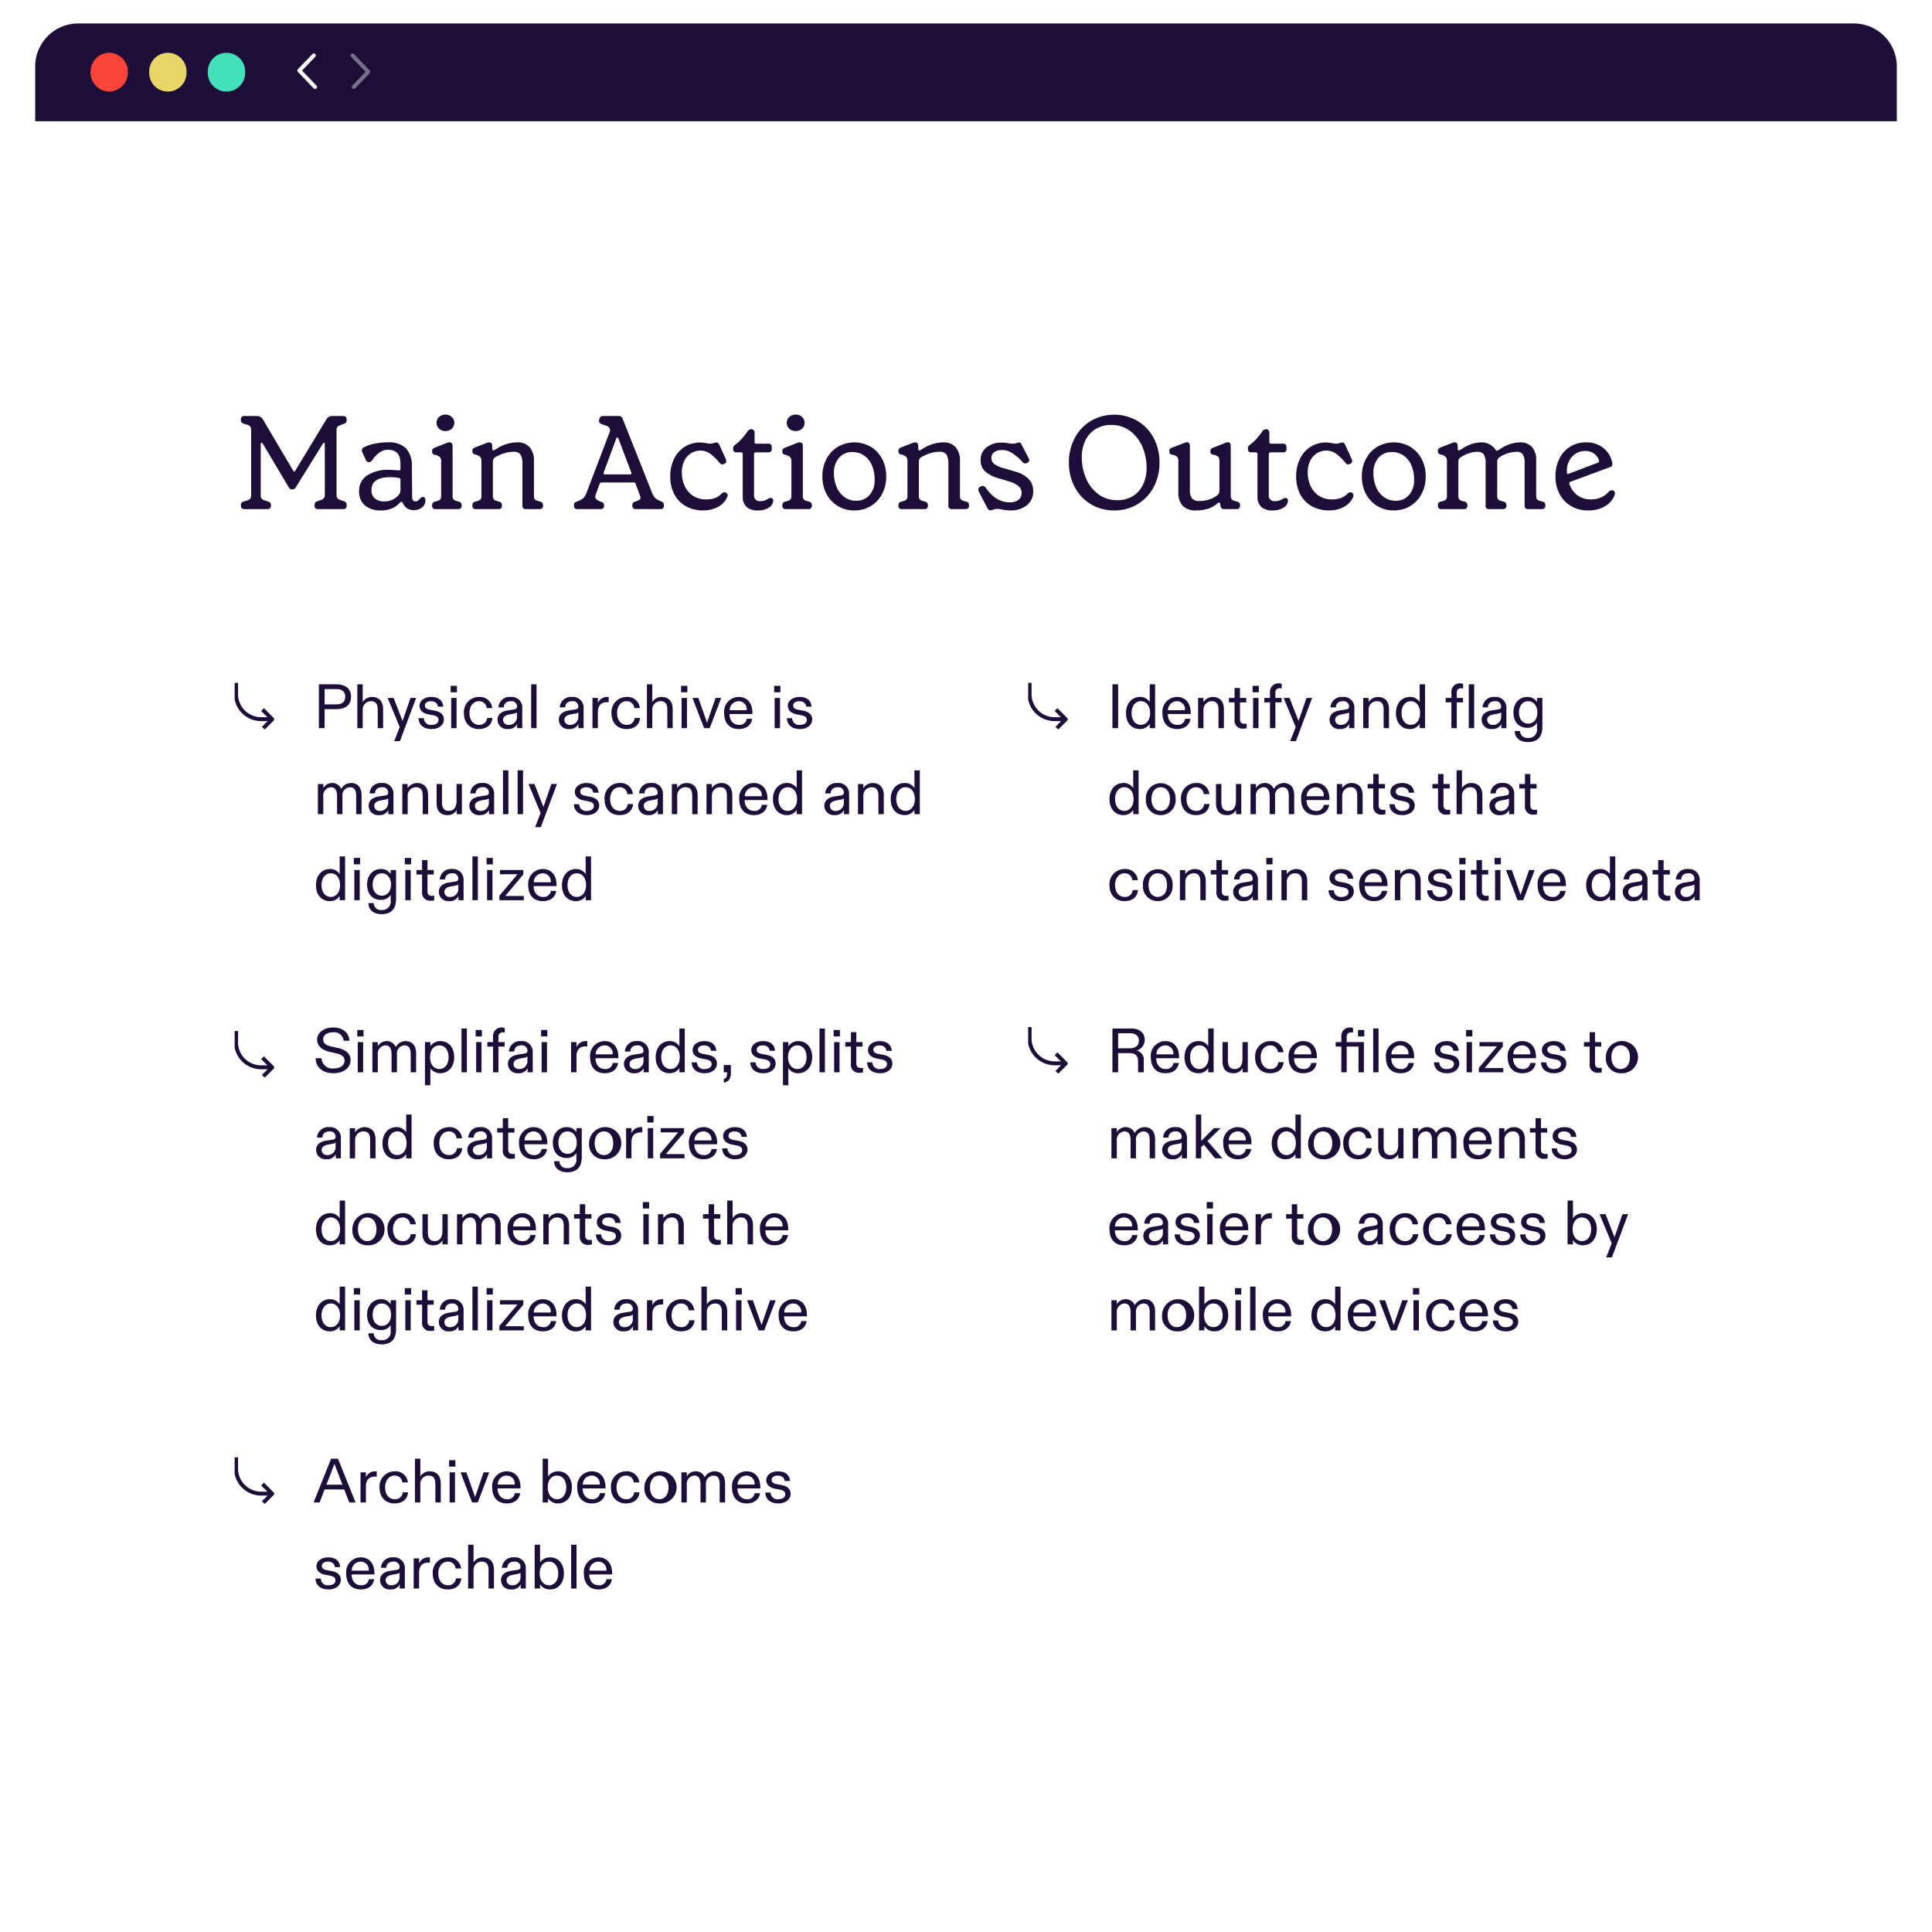 <svg xmlns="http://www.w3.org/2000/svg" xmlns:xlink="http://www.w3.org/1999/xlink" width="494" height="494" viewBox="0 0 494 494">
  <defs>
    <filter id="Rectangle_52" x="0" y="0" width="494" height="494" filterUnits="userSpaceOnUse">
      <feOffset dy="3" input="SourceAlpha"/>
      <feGaussianBlur stdDeviation="3" result="blur"/>
      <feFlood flood-opacity="0.161"/>
      <feComposite operator="in" in2="blur"/>
      <feComposite in="SourceGraphic"/>
    </filter>
    <clipPath id="clip-path">
      <rect id="Rectangle_55" data-name="Rectangle 55" width="5.263" height="9.355" fill="none"/>
    </clipPath>
    <clipPath id="clip-path-2">
      <rect id="Rectangle_39" data-name="Rectangle 39" width="10.102" height="11.844" fill="none" stroke="#1c0e38" stroke-width="1"/>
    </clipPath>
  </defs>
  <g id="Group_285" data-name="Group 285" transform="translate(-9071 -1510)">
    <g id="Group_280" data-name="Group 280" transform="translate(-612 1108)">
      <g transform="matrix(1, 0, 0, 1, 9683, 402)" filter="url(#Rectangle_52)">
        <rect id="Rectangle_52-2" data-name="Rectangle 52" width="476" height="476" rx="11" transform="translate(9 6)" fill="#fff"/>
      </g>
      <path id="Rectangle_133" data-name="Rectangle 133" d="M11,0H465a11,11,0,0,1,11,11V25a0,0,0,0,1,0,0H0a0,0,0,0,1,0,0V11A11,11,0,0,1,11,0Z" transform="translate(9692 408)" fill="#1c0e38"/>
      <path id="Path_64" data-name="Path 64" d="M15.321,10.776A4.875,4.875,0,0,1,20.091,5.8a4.875,4.875,0,0,1,4.77,4.973,4.875,4.875,0,0,1-4.77,4.973,4.875,4.875,0,0,1-4.77-4.973" transform="translate(9690.832 409.679)" fill="#fa4339"/>
      <path id="Path_65" data-name="Path 65" d="M27.444,10.776a4.774,4.774,0,1,1,9.541,0,4.774,4.774,0,1,1-9.541,0" transform="translate(9693.703 409.679)" fill="#ead567"/>
      <path id="Path_66" data-name="Path 66" d="M39.567,10.776a4.774,4.774,0,1,1,9.541,0,4.774,4.774,0,1,1-9.541,0" transform="translate(9696.573 409.679)" fill="#41e2ba"/>
      <path id="Path_67" data-name="Path 67" d="M62.192,6.339l-3.71,3.868,4.026,4.2" transform="translate(9701.053 409.834)" fill="none" stroke="#fff" stroke-linecap="round" stroke-linejoin="round" stroke-width="1"/>
      <g id="Group_98" data-name="Group 98" transform="translate(9772.521 415.529)" opacity="0.4">
        <g id="Group_97" data-name="Group 97" transform="translate(0 0)">
          <g id="Group_96" data-name="Group 96" clip-path="url(#clip-path)">
            <path id="Path_68" data-name="Path 68" d="M69.8,14.4l3.71-3.868-4.026-4.2" transform="translate(-68.863 -5.694)" fill="none" stroke="#fff" stroke-linecap="round" stroke-linejoin="round" stroke-width="1"/>
          </g>
        </g>
      </g>
    </g>
    <g id="Group_281" data-name="Group 281" transform="translate(21.306 7.585)">
      <path id="Path_178" data-name="Path 178" d="M2.448,34a.851.851,0,0,1-.629-.221.8.8,0,0,1-.221-.6v-.2a.874.874,0,0,1,.68-.918l1.02-.306a1.63,1.63,0,0,0,.714-.476,1.353,1.353,0,0,0,.2-.816V13.736a1.353,1.353,0,0,0-.2-.816,1.63,1.63,0,0,0-.714-.476l-1.02-.306a.874.874,0,0,1-.68-.918v-.2a.8.8,0,0,1,.221-.6.851.851,0,0,1,.629-.221H5.712a1.691,1.691,0,0,1,1.5.85L14.96,24.174q.17.238.272.238.17,0,.272-.238L23.46,11.05a1.641,1.641,0,0,1,1.5-.85h2.856a.762.762,0,0,1,.816.816v.272a.948.948,0,0,1-.153.578,1.118,1.118,0,0,1-.527.34l-.986.34a1.63,1.63,0,0,0-.714.476,1.353,1.353,0,0,0-.2.816V30.362a1.353,1.353,0,0,0,.2.816,1.63,1.63,0,0,0,.714.476l.986.34a1.119,1.119,0,0,1,.527.34.948.948,0,0,1,.153.578v.272a.762.762,0,0,1-.816.816H21.25a.762.762,0,0,1-.816-.816v-.272a.879.879,0,0,1,.17-.578,1.255,1.255,0,0,1,.51-.34l1.02-.34a1.63,1.63,0,0,0,.714-.476,1.353,1.353,0,0,0,.2-.816V17.374q0-.34-.2-.34-.1,0-.272.2L15.64,28.424a1.039,1.039,0,0,1-.918.544.964.964,0,0,1-.884-.544L7.174,17.238q-.17-.2-.272-.2-.238,0-.238.34v13.09a1.353,1.353,0,0,0,.2.816,1.637,1.637,0,0,0,.748.476l.986.306a.874.874,0,0,1,.68.918v.2A.762.762,0,0,1,8.466,34Zm35.054.34a6.31,6.31,0,0,1-4.182-1.258,4.527,4.527,0,0,1-1.5-3.672,4.639,4.639,0,0,1,2.023-3.995,9.546,9.546,0,0,1,5.627-1.445q1.088,0,2.448.136h.1q.374,0,.374-.34V22.3q0-3.468-3.2-3.468a3.687,3.687,0,0,0-2.074.629,7.391,7.391,0,0,0-1.87,1.921,1.682,1.682,0,0,1-.459.476.922.922,0,0,1-.493.136.636.636,0,0,1-.442-.153,1.782,1.782,0,0,1-.34-.459l-.85-1.87a1.275,1.275,0,0,1-.136-.578.829.829,0,0,1,.544-.748,10.3,10.3,0,0,1,2.754-.918,16.461,16.461,0,0,1,3.3-.34,6.256,6.256,0,0,1,4.675,1.53,6.477,6.477,0,0,1,1.513,4.59l.068,7.888q0,1.088.884,1.088a.968.968,0,0,0,.578-.17,3.179,3.179,0,0,0,.51-.476,2.174,2.174,0,0,1,.323-.323.61.61,0,0,1,.391-.153.652.652,0,0,1,.527.221.891.891,0,0,1,.187.6,2.343,2.343,0,0,1-.816,1.819,3.5,3.5,0,0,1-3.842.289,3.977,3.977,0,0,1-1.19-1.5.378.378,0,0,0-.306-.2.49.49,0,0,0-.34.17,5.3,5.3,0,0,1-2.074,1.513A6.968,6.968,0,0,1,37.5,34.34Zm.782-2.312a4.613,4.613,0,0,0,2.21-.493,4.662,4.662,0,0,0,1.462-1.173,2.148,2.148,0,0,0,.34-.595A2.354,2.354,0,0,0,42.4,29V26.554a.615.615,0,0,0-.085-.357.458.458,0,0,0-.323-.153,11.02,11.02,0,0,0-2.278-.2q-4.726,0-4.726,3.3a2.7,2.7,0,0,0,.85,2.142A3.594,3.594,0,0,0,38.284,32.028ZM51.306,34a.762.762,0,0,1-.816-.816v-.238a.844.844,0,0,1,.714-.85l.68-.2a1.221,1.221,0,0,0,.714-.425,1.506,1.506,0,0,0,.2-.867V21.862a1.733,1.733,0,0,0-.306-1.139,2.482,2.482,0,0,0-1.258-.6,1.147,1.147,0,0,1-.578-.289.756.756,0,0,1-.17-.527v-.2q0-.578.714-.816l3.162-1.258a1.83,1.83,0,0,1,.578-.1q.782,0,.782.952V30.6a1.506,1.506,0,0,0,.2.867,1.221,1.221,0,0,0,.714.425l.68.2a.844.844,0,0,1,.714.85v.238a.762.762,0,0,1-.816.816ZM53.89,14.042a2.279,2.279,0,0,1-1.632-.612,2.055,2.055,0,0,1,0-2.992,2.482,2.482,0,0,1,3.264,0,2.055,2.055,0,0,1,0,2.992A2.279,2.279,0,0,1,53.89,14.042ZM61.608,34a.762.762,0,0,1-.816-.816v-.238a.844.844,0,0,1,.714-.85l.68-.2a1.221,1.221,0,0,0,.714-.425,1.506,1.506,0,0,0,.2-.867V21.794a1.733,1.733,0,0,0-.306-1.139,2.482,2.482,0,0,0-1.258-.595,1.147,1.147,0,0,1-.578-.289.756.756,0,0,1-.17-.527v-.2q0-.578.714-.816l3.026-1.19a1.747,1.747,0,0,1,.544-.1q.782,0,.782.952v.748a.327.327,0,0,0,.17.323A.357.357,0,0,0,66.4,18.9l.544-.306a9.9,9.9,0,0,1,5.3-1.666,4.034,4.034,0,0,1,3.179,1.241,5.117,5.117,0,0,1,1.105,3.519V30.6a1.506,1.506,0,0,0,.2.867,1.248,1.248,0,0,0,.748.425l.646.2a.844.844,0,0,1,.714.85v.238A.762.762,0,0,1,78.03,34H74.392a.762.762,0,0,1-.816-.816V22.372a4.183,4.183,0,0,0-.493-2.3,1.958,1.958,0,0,0-1.751-.731,8.064,8.064,0,0,0-2.431.391,9.805,9.805,0,0,0-2.091.9,1.519,1.519,0,0,0-.612.527,1.58,1.58,0,0,0-.17.8V30.6a1.506,1.506,0,0,0,.2.867,1.221,1.221,0,0,0,.714.425l.68.2a.844.844,0,0,1,.714.85v.238a.762.762,0,0,1-.816.816Zm26.01,0a.851.851,0,0,1-.629-.221.8.8,0,0,1-.221-.6v-.238a.806.806,0,0,1,.136-.51,1.149,1.149,0,0,1,.476-.306l.748-.306a3,3,0,0,0,1.071-.68,3.528,3.528,0,0,0,.663-1.02l5.984-15.708a1.573,1.573,0,0,0,.136-.646q0-.68-.884-1.054l-1.156-.408q-.782-.272-.782-.816a1.031,1.031,0,0,1,.034-.306l.068-.272a.9.9,0,0,1,.952-.714h3.944a1,1,0,0,1,1.054.714l7.48,18.836a4.148,4.148,0,0,0,.714,1.292,3.252,3.252,0,0,0,1.02.714l.714.306a.9.9,0,0,1,.612.85v.272a.762.762,0,0,1-.816.816h-6.392a.851.851,0,0,1-.629-.221.8.8,0,0,1-.221-.6v-.272a.78.78,0,0,1,.612-.782l.646-.238a2.072,2.072,0,0,0,.629-.34.57.57,0,0,0,.187-.442,1.426,1.426,0,0,0-.136-.578l-1.122-3.026a.445.445,0,0,0-.476-.306H93.806a.448.448,0,0,0-.476.34l-.986,2.686a3.063,3.063,0,0,0-.136.612q0,.68,1.02,1.122l.612.238a.762.762,0,0,1,.612.748v.238a.762.762,0,0,1-.816.816Zm13.464-8.874q.51,0,.34-.476l-3.3-8.7q-.1-.272-.272-.272t-.272.272l-3.23,8.7a.378.378,0,0,0-.034.17q0,.306.374.306Zm18.734,9.214a8.823,8.823,0,0,1-4.454-1.088,7.457,7.457,0,0,1-2.941-3.043,9.621,9.621,0,0,1-1.037-4.573,9.979,9.979,0,0,1,.986-4.522,7.268,7.268,0,0,1,6.732-4.148,10.191,10.191,0,0,1,1.462.17,6.956,6.956,0,0,0,1.02.136,2.787,2.787,0,0,0,.918-.153,2.287,2.287,0,0,1,.612-.153.744.744,0,0,1,.476.136,1.429,1.429,0,0,1,.34.476L125.6,21.25a1.2,1.2,0,0,1,.1.476.637.637,0,0,1-.408.646l-.136.068a1.059,1.059,0,0,1-.442.136.882.882,0,0,1-.714-.408,13.947,13.947,0,0,0-2.516-2.414,4.146,4.146,0,0,0-2.38-.714,4.488,4.488,0,0,0-2.38.663,4.7,4.7,0,0,0-1.734,1.921,6.4,6.4,0,0,0-.646,2.958,8.132,8.132,0,0,0,.765,3.587,5.873,5.873,0,0,0,2.159,2.465,5.964,5.964,0,0,0,3.264.884,6.654,6.654,0,0,0,2.227-.323,4.227,4.227,0,0,0,1.581-1,1.636,1.636,0,0,1,.918-.51,1.044,1.044,0,0,1,.408.136.706.706,0,0,1,.374.612,1.626,1.626,0,0,1-.272.85,5.17,5.17,0,0,1-2.329,2.227A7.782,7.782,0,0,1,119.816,34.34Zm13.94,0a4.032,4.032,0,0,1-2.873-.918,3.344,3.344,0,0,1-.969-2.55V19.89a.406.406,0,0,0-.408-.408h-1.224a.843.843,0,0,1-.595-.2.7.7,0,0,1-.221-.544V18.5a1.1,1.1,0,0,1,.119-.527,1.455,1.455,0,0,1,.459-.459,11.045,11.045,0,0,0,1.53-1.394,18.665,18.665,0,0,0,1.5-1.9,1.19,1.19,0,0,1,1.02-.646.828.828,0,0,1,.612.238.873.873,0,0,1,.238.646v2.414a.406.406,0,0,0,.408.408h3.162a.762.762,0,0,1,.816.816v.578a.762.762,0,0,1-.816.816h-3.3a.406.406,0,0,0-.408.408V30.362a1.4,1.4,0,0,0,1.564,1.6,3.371,3.371,0,0,0,1.071-.136,5.772,5.772,0,0,0,.833-.374,1.433,1.433,0,0,1,.782-.306.624.624,0,0,1,.459.187.666.666,0,0,1,.187.493,2.143,2.143,0,0,1-1.071,1.768A4.931,4.931,0,0,1,133.756,34.34Zm7.106-.34a.762.762,0,0,1-.816-.816v-.238a.844.844,0,0,1,.714-.85l.68-.2a1.221,1.221,0,0,0,.714-.425,1.506,1.506,0,0,0,.2-.867V21.862a1.733,1.733,0,0,0-.306-1.139,2.482,2.482,0,0,0-1.258-.6,1.147,1.147,0,0,1-.578-.289.756.756,0,0,1-.17-.527v-.2q0-.578.714-.816l3.162-1.258a1.83,1.83,0,0,1,.578-.1q.782,0,.782.952V30.6a1.506,1.506,0,0,0,.2.867,1.221,1.221,0,0,0,.714.425l.68.2a.844.844,0,0,1,.714.85v.238a.762.762,0,0,1-.816.816Zm2.584-19.958a2.279,2.279,0,0,1-1.632-.612,2.055,2.055,0,0,1,0-2.992,2.482,2.482,0,0,1,3.264,0,2.055,2.055,0,0,1,0,2.992A2.279,2.279,0,0,1,143.446,14.042Zm14.994,20.3a7.975,7.975,0,0,1-4.165-1.1,7.884,7.884,0,0,1-2.924-3.077,9.323,9.323,0,0,1-1.071-4.522,9.323,9.323,0,0,1,1.071-4.522,7.884,7.884,0,0,1,2.924-3.077,8.4,8.4,0,0,1,8.33,0,7.884,7.884,0,0,1,2.924,3.077,9.323,9.323,0,0,1,1.071,4.522,9.323,9.323,0,0,1-1.071,4.522,7.884,7.884,0,0,1-2.924,3.077A7.975,7.975,0,0,1,158.44,34.34Zm.51-2.482a4.355,4.355,0,0,0,3.383-1.445,5.733,5.733,0,0,0,1.309-4,9.015,9.015,0,0,0-.663-3.519,5.911,5.911,0,0,0-1.955-2.533,5.071,5.071,0,0,0-3.094-.952,4.355,4.355,0,0,0-3.383,1.445,5.681,5.681,0,0,0-1.309,3.961,8.941,8.941,0,0,0,.68,3.536,6.016,6.016,0,0,0,1.972,2.55A5.016,5.016,0,0,0,158.95,31.858ZM170.544,34a.762.762,0,0,1-.816-.816v-.238a.844.844,0,0,1,.714-.85l.68-.2a1.221,1.221,0,0,0,.714-.425,1.506,1.506,0,0,0,.2-.867V21.794a1.733,1.733,0,0,0-.306-1.139,2.482,2.482,0,0,0-1.258-.595,1.147,1.147,0,0,1-.578-.289.756.756,0,0,1-.17-.527v-.2q0-.578.714-.816l3.026-1.19a1.747,1.747,0,0,1,.544-.1q.782,0,.782.952v.748a.327.327,0,0,0,.17.323.357.357,0,0,0,.374-.051l.544-.306a9.9,9.9,0,0,1,5.3-1.666,4.034,4.034,0,0,1,3.179,1.241,5.117,5.117,0,0,1,1.1,3.519V30.6a1.506,1.506,0,0,0,.2.867,1.248,1.248,0,0,0,.748.425l.646.2a.844.844,0,0,1,.714.85v.238a.762.762,0,0,1-.816.816h-3.638a.762.762,0,0,1-.816-.816V22.372a4.183,4.183,0,0,0-.493-2.3,1.958,1.958,0,0,0-1.751-.731,8.064,8.064,0,0,0-2.431.391,9.805,9.805,0,0,0-2.091.9,1.519,1.519,0,0,0-.612.527,1.58,1.58,0,0,0-.17.8V30.6a1.506,1.506,0,0,0,.2.867,1.221,1.221,0,0,0,.714.425l.68.2a.844.844,0,0,1,.714.85v.238a.762.762,0,0,1-.816.816Zm27.778.34a13.3,13.3,0,0,1-2.176-.238,5.689,5.689,0,0,0-1.19-.17,2.506,2.506,0,0,0-.918.187,2.195,2.195,0,0,1-.714.187.811.811,0,0,1-.527-.153,1.574,1.574,0,0,1-.357-.459L190.3,29.546a1.011,1.011,0,0,1-.136-.51.724.724,0,0,1,.442-.714l.238-.136a.974.974,0,0,1,.442-.1.963.963,0,0,1,.782.476q2.584,3.706,6.052,3.706a3.559,3.559,0,0,0,2.312-.646,2.208,2.208,0,0,0,.782-1.8,2.16,2.16,0,0,0-.782-1.7,6.812,6.812,0,0,0-2.414-1.19l-2.788-.85a8.339,8.339,0,0,1-3.366-1.751,3.785,3.785,0,0,1-1.122-2.873,4.018,4.018,0,0,1,1.462-3.213A6.06,6.06,0,0,1,196.248,17a11.245,11.245,0,0,1,1.5.136,8.324,8.324,0,0,0,1.292.136,2.688,2.688,0,0,0,.884-.153,2.377,2.377,0,0,1,.578-.153.676.676,0,0,1,.408.1,1.059,1.059,0,0,1,.272.374l1.87,3.638a.905.905,0,0,1,.1.408.677.677,0,0,1-.408.646l-.1.068a1.545,1.545,0,0,1-.51.136.949.949,0,0,1-.68-.374,14.513,14.513,0,0,0-2.737-2.346,4.613,4.613,0,0,0-2.431-.714,3.289,3.289,0,0,0-2.091.561,1.805,1.805,0,0,0-.7,1.479,1.867,1.867,0,0,0,.731,1.513,7.345,7.345,0,0,0,2.465,1.1l2.788.816a8.236,8.236,0,0,1,3.519,1.9,4.308,4.308,0,0,1,1.173,3.162,4.338,4.338,0,0,1-1.632,3.6A6.588,6.588,0,0,1,198.322,34.34Zm26.554,0a11.337,11.337,0,0,1-5.9-1.564,11.115,11.115,0,0,1-4.148-4.352,13.043,13.043,0,0,1-1.513-6.324,13.043,13.043,0,0,1,1.513-6.324,11.115,11.115,0,0,1,4.148-4.352,11.971,11.971,0,0,1,11.832,0,11.115,11.115,0,0,1,4.148,4.352A13.043,13.043,0,0,1,236.47,22.1a13.043,13.043,0,0,1-1.513,6.324,11.115,11.115,0,0,1-4.148,4.352A11.4,11.4,0,0,1,224.876,34.34Zm.816-2.618a7.4,7.4,0,0,0,3.961-1.037,6.878,6.878,0,0,0,2.6-2.924,9.872,9.872,0,0,0,.918-4.369,13.268,13.268,0,0,0-1.088-5.355,9.771,9.771,0,0,0-3.145-4.029,7.893,7.893,0,0,0-4.845-1.53,7.552,7.552,0,0,0-3.808.969,6.851,6.851,0,0,0-2.686,2.839,9.508,9.508,0,0,0-.986,4.488,13.352,13.352,0,0,0,1.088,5.389,9.771,9.771,0,0,0,3.145,4.029A7.893,7.893,0,0,0,225.692,31.722Zm20.264,2.618a4.6,4.6,0,0,1-3.57-1.207,5.036,5.036,0,0,1-1.088-3.485V21.76a1.652,1.652,0,0,0-.306-1.139,2.586,2.586,0,0,0-1.292-.527.768.768,0,0,1-.714-.816v-.17a.744.744,0,0,1,.136-.476,1.414,1.414,0,0,1,.578-.34l3.23-1.258a2.226,2.226,0,0,1,.544-.136.7.7,0,0,1,.578.255,1.146,1.146,0,0,1,.2.731V29.036a3.642,3.642,0,0,0,.527,2.21,2.353,2.353,0,0,0,1.955.68,7.854,7.854,0,0,0,2.363-.357,6.437,6.437,0,0,0,1.955-.969,2.126,2.126,0,0,0,.595-.629,1.638,1.638,0,0,0,.153-.765V21.76a1.652,1.652,0,0,0-.306-1.139,2.532,2.532,0,0,0-1.258-.527.983.983,0,0,1-.578-.255.81.81,0,0,1-.17-.561v-.17a.759.759,0,0,1,.136-.459,1.3,1.3,0,0,1,.578-.357l3.2-1.258a2.226,2.226,0,0,1,.544-.136q.748,0,.748.986v12.75a1.365,1.365,0,0,0,.221.816,1.263,1.263,0,0,0,.731.442l.612.17a1.293,1.293,0,0,1,.612.306.782.782,0,0,1,.2.578v.2a.816.816,0,0,1-.238.629.864.864,0,0,1-.612.221h-3.23a.844.844,0,0,1-.918-.85l-.068-.442q-.068-.374-.306-.374a.581.581,0,0,0-.272.1l-.476.374a6.348,6.348,0,0,1-2.244,1.139A9.686,9.686,0,0,1,245.956,34.34Zm19.414,0a4.032,4.032,0,0,1-2.873-.918,3.344,3.344,0,0,1-.969-2.55V19.89a.406.406,0,0,0-.408-.408H259.9a.843.843,0,0,1-.595-.2.7.7,0,0,1-.221-.544V18.5a1.1,1.1,0,0,1,.119-.527,1.455,1.455,0,0,1,.459-.459,11.047,11.047,0,0,0,1.53-1.394,18.667,18.667,0,0,0,1.5-1.9,1.19,1.19,0,0,1,1.02-.646.828.828,0,0,1,.612.238.873.873,0,0,1,.238.646v2.414a.406.406,0,0,0,.408.408h3.162a.762.762,0,0,1,.816.816v.578a.762.762,0,0,1-.816.816h-3.3a.406.406,0,0,0-.408.408V30.362a1.4,1.4,0,0,0,1.564,1.6,3.37,3.37,0,0,0,1.071-.136,5.774,5.774,0,0,0,.833-.374,1.433,1.433,0,0,1,.782-.306.624.624,0,0,1,.459.187.667.667,0,0,1,.187.493,2.143,2.143,0,0,1-1.071,1.768A4.931,4.931,0,0,1,265.37,34.34Zm14.484,0a8.823,8.823,0,0,1-4.454-1.088,7.458,7.458,0,0,1-2.941-3.043,9.621,9.621,0,0,1-1.037-4.573,9.98,9.98,0,0,1,.986-4.522,7.268,7.268,0,0,1,6.732-4.148,10.191,10.191,0,0,1,1.462.17,6.957,6.957,0,0,0,1.02.136,2.787,2.787,0,0,0,.918-.153,2.287,2.287,0,0,1,.612-.153.744.744,0,0,1,.476.136,1.429,1.429,0,0,1,.34.476l1.666,3.672a1.2,1.2,0,0,1,.1.476.637.637,0,0,1-.408.646l-.136.068a1.059,1.059,0,0,1-.442.136.882.882,0,0,1-.714-.408,13.947,13.947,0,0,0-2.516-2.414,4.146,4.146,0,0,0-2.38-.714,4.488,4.488,0,0,0-2.38.663,4.7,4.7,0,0,0-1.734,1.921,6.4,6.4,0,0,0-.646,2.958,8.133,8.133,0,0,0,.765,3.587,5.873,5.873,0,0,0,2.159,2.465,5.964,5.964,0,0,0,3.264.884,6.654,6.654,0,0,0,2.227-.323,4.228,4.228,0,0,0,1.581-1,1.636,1.636,0,0,1,.918-.51,1.044,1.044,0,0,1,.408.136.706.706,0,0,1,.374.612,1.626,1.626,0,0,1-.272.85,5.17,5.17,0,0,1-2.329,2.227A7.782,7.782,0,0,1,279.854,34.34Zm16.524,0a7.975,7.975,0,0,1-4.165-1.1,7.883,7.883,0,0,1-2.924-3.077,9.323,9.323,0,0,1-1.071-4.522,9.323,9.323,0,0,1,1.071-4.522,7.884,7.884,0,0,1,2.924-3.077,8.4,8.4,0,0,1,8.33,0,7.884,7.884,0,0,1,2.924,3.077,9.323,9.323,0,0,1,1.071,4.522,9.323,9.323,0,0,1-1.071,4.522,7.883,7.883,0,0,1-2.924,3.077A7.975,7.975,0,0,1,296.378,34.34Zm.51-2.482a4.355,4.355,0,0,0,3.383-1.445,5.733,5.733,0,0,0,1.309-4,9.015,9.015,0,0,0-.663-3.519,5.911,5.911,0,0,0-1.955-2.533,5.071,5.071,0,0,0-3.094-.952,4.355,4.355,0,0,0-3.383,1.445,5.681,5.681,0,0,0-1.309,3.961,8.941,8.941,0,0,0,.68,3.536,6.016,6.016,0,0,0,1.972,2.55A5.016,5.016,0,0,0,296.888,31.858ZM308.482,34a.762.762,0,0,1-.816-.816v-.238a.844.844,0,0,1,.714-.85l.68-.2a1.221,1.221,0,0,0,.714-.425,1.506,1.506,0,0,0,.2-.867V21.794a1.733,1.733,0,0,0-.306-1.139,2.482,2.482,0,0,0-1.258-.595,1.147,1.147,0,0,1-.578-.289.756.756,0,0,1-.17-.527v-.2q0-.578.714-.816l3.026-1.19a1.747,1.747,0,0,1,.544-.1q.782,0,.782.952v.748a.327.327,0,0,0,.17.323.357.357,0,0,0,.374-.051l.544-.306a8.994,8.994,0,0,1,4.9-1.666,4.417,4.417,0,0,1,2.091.459,4.782,4.782,0,0,1,1.547,1.343q.238.34.442.34a.3.3,0,0,0,.153-.051q.085-.051.153-.085l.578-.374a9.329,9.329,0,0,1,4.964-1.632,3.926,3.926,0,0,1,3.077,1.19,4.913,4.913,0,0,1,1.071,3.4V30.6a1.506,1.506,0,0,0,.2.867,1.248,1.248,0,0,0,.748.425l.68.2a.844.844,0,0,1,.714.85v.238a.8.8,0,0,1-.221.6.851.851,0,0,1-.629.221h-3.6a.851.851,0,0,1-.629-.221.8.8,0,0,1-.221-.6V22.168a3.781,3.781,0,0,0-.476-2.159,1.833,1.833,0,0,0-1.6-.663,8.335,8.335,0,0,0-4.182,1.292,1.5,1.5,0,0,0-.578.544,1.6,1.6,0,0,0-.17.782V30.6a1.506,1.506,0,0,0,.2.867,1.248,1.248,0,0,0,.748.425l.68.2a.844.844,0,0,1,.714.85v.238a.773.773,0,0,1-.238.6.864.864,0,0,1-.612.221h-3.638a.762.762,0,0,1-.816-.816V22.168a3.78,3.78,0,0,0-.476-2.159,1.833,1.833,0,0,0-1.6-.663,6.657,6.657,0,0,0-2.176.374,9.021,9.021,0,0,0-1.938.918,1.52,1.52,0,0,0-.612.527,1.58,1.58,0,0,0-.17.8V30.6a1.506,1.506,0,0,0,.2.867,1.221,1.221,0,0,0,.714.425l.68.2a.844.844,0,0,1,.714.85v.238A.762.762,0,0,1,314.4,34Zm44.1-4.692a.668.668,0,0,1,.34.612,2.1,2.1,0,0,1-.2.782,5.639,5.639,0,0,1-2.363,2.584,8.161,8.161,0,0,1-4.335,1.054,8.387,8.387,0,0,1-4.267-1.088,7.69,7.69,0,0,1-2.958-3.06,9.4,9.4,0,0,1-1.071-4.556,9.883,9.883,0,0,1,1.02-4.573A7.421,7.421,0,0,1,341.547,18a7.552,7.552,0,0,1,3.961-1.071,7.029,7.029,0,0,1,4.369,1.377,6.354,6.354,0,0,1,2.363,3.859,1.43,1.43,0,0,1,.034.34.789.789,0,0,1-.646.782l-10.1,3.74a.406.406,0,0,0-.238.544,5.879,5.879,0,0,0,2.023,2.873,5.487,5.487,0,0,0,3.417,1.071,6.482,6.482,0,0,0,2.669-.51,4.951,4.951,0,0,0,1.819-1.326,1.408,1.408,0,0,1,.918-.51A.686.686,0,0,1,352.58,29.308Zm-7.174-10.166a4.486,4.486,0,0,0-3.417,1.428,5.332,5.332,0,0,0-1.343,3.808,2.111,2.111,0,0,0,.034.408q.068.374.442.17l7.344-2.788a.819.819,0,0,0,.374-.238.424.424,0,0,0,0-.408,3.414,3.414,0,0,0-1.326-1.768A3.712,3.712,0,0,0,345.406,19.142Z" transform="translate(9109.694 1598.589)" fill="#1c0e38"/>
      <g id="Group_123" data-name="Group 123" transform="translate(1092.694 1968.04)">
        <path id="Path_179" data-name="Path 179" d="M1.44,15H2.9V10.152H5.808c2.032,0,3.84-.72,3.84-3.168C9.648,4.52,7.76,3.8,5.808,3.8H1.44ZM2.9,8.936V5.016h2.9c1.712,0,2.368.768,2.368,1.968,0,1.184-.656,1.952-2.368,1.952ZM11.264,15H12.64V10.36a2.089,2.089,0,0,1,2.1-2.24c1.248,0,1.744.736,1.744,2.192V15h1.376V10.136c0-1.984-1.072-3.1-2.848-3.1a2.741,2.741,0,0,0-2.368,1.3V3.8H11.264Zm9.44,3.328H22.16L26.3,7.288h-1.44l-1.7,4.928c-.112.3-.224.624-.336.944l-.368-.944-1.92-4.928h-1.52l3.088,7.44ZM30.24,15.24c1.968,0,3.152-1.1,3.152-2.48,0-1.28-.944-1.968-2.336-2.224l-1.2-.224c-.864-.16-1.312-.464-1.312-1.088,0-.656.592-1.1,1.52-1.1,1.04,0,1.7.464,1.808,1.392h1.36c-.1-1.568-1.216-2.48-3.072-2.48-1.744,0-2.992.96-2.992,2.272,0,1.184.912,1.92,2.352,2.192l1.168.224c.928.176,1.344.576,1.344,1.184,0,.784-.72,1.264-1.776,1.264a1.755,1.755,0,0,1-1.984-1.712H26.928C26.96,14.1,28.16,15.24,30.24,15.24ZM35.264,15H36.64V7.288H35.264Zm-.128-9.168h1.6V4.184h-1.6Zm7.2,9.408c2.112,0,3.328-1.152,3.472-2.832h-1.36a1.916,1.916,0,0,1-2.048,1.76c-1.488,0-2.464-1.2-2.464-3.04,0-1.712.96-3.008,2.432-3.008a1.888,1.888,0,0,1,1.968,1.76H45.76A3.138,3.138,0,0,0,42.4,7.032a3.866,3.866,0,0,0-3.888,4.1C38.512,13.864,40.24,15.24,42.336,15.24Zm7.424,0a2.447,2.447,0,0,0,2.368-1.28V15H53.44V9.944a2.726,2.726,0,0,0-3.008-2.912A2.833,2.833,0,0,0,47.344,9.7H48.72c.032-.96.64-1.584,1.824-1.584A1.373,1.373,0,0,1,52.1,9.464c0,.464-.192.672-.784.768l-1.648.256c-1.376.208-2.56.912-2.56,2.4A2.417,2.417,0,0,0,49.76,15.24Zm-1.232-2.352c0-.816.688-1.216,1.6-1.392l1.12-.208c.464-.08.752-.192.848-.336v1.136a2.025,2.025,0,0,1-2.144,2.08A1.3,1.3,0,0,1,48.528,12.888ZM55.712,15h1.376V3.8H55.712Zm9.728.24a2.447,2.447,0,0,0,2.368-1.28V15H69.12V9.944a2.726,2.726,0,0,0-3.008-2.912A2.833,2.833,0,0,0,63.024,9.7H64.4c.032-.96.64-1.584,1.824-1.584a1.373,1.373,0,0,1,1.552,1.344c0,.464-.192.672-.784.768l-1.648.256c-1.376.208-2.56.912-2.56,2.4A2.417,2.417,0,0,0,65.44,15.24Zm-1.232-2.352c0-.816.688-1.216,1.6-1.392l1.12-.208c.464-.08.752-.192.848-.336v1.136a2.025,2.025,0,0,1-2.144,2.08A1.3,1.3,0,0,1,64.208,12.888ZM71.392,15h1.376V10.92c0-1.712.848-2.544,2.336-2.544a2.812,2.812,0,0,1,.432.032V7.048a2.837,2.837,0,0,0-.352-.016,2.546,2.546,0,0,0-2.416,1.536V7.288H71.392Zm8.688.24c2.112,0,3.328-1.152,3.472-2.832h-1.36a1.916,1.916,0,0,1-2.048,1.76c-1.488,0-2.464-1.2-2.464-3.04,0-1.712.96-3.008,2.432-3.008A1.888,1.888,0,0,1,82.08,9.88H83.5a3.138,3.138,0,0,0-3.36-2.848,3.866,3.866,0,0,0-3.888,4.1C76.256,13.864,77.984,15.24,80.08,15.24ZM85.312,15h1.376V10.36a2.089,2.089,0,0,1,2.1-2.24c1.248,0,1.744.736,1.744,2.192V15H91.9V10.136c0-1.984-1.072-3.1-2.848-3.1a2.741,2.741,0,0,0-2.368,1.3V3.8H85.312Zm8.864,0h1.376V7.288H94.176Zm-.128-9.168h1.6V4.184h-1.6ZM99.92,15h1.456L104.3,7.288h-1.44l-1.92,5.584c-.112.32-.176.544-.256.752-.08-.208-.144-.432-.256-.752L98.464,7.288h-1.5Zm8.88.24c2.192,0,3.248-1.264,3.408-2.624h-1.36a1.82,1.82,0,0,1-2.032,1.552c-1.328,0-2.352-1.008-2.384-2.768h5.856v-.272c0-2.48-1.264-4.1-3.568-4.1a3.765,3.765,0,0,0-3.664,4.08C105.056,13.784,106.5,15.24,108.8,15.24Zm-2.32-4.816a2.282,2.282,0,0,1,2.24-2.3,2.043,2.043,0,0,1,2.1,2.3ZM117.968,15h1.376V7.288h-1.376Zm-.128-9.168h1.6V4.184h-1.6Zm6.576,9.408c1.968,0,3.152-1.1,3.152-2.48,0-1.28-.944-1.968-2.336-2.224l-1.2-.224c-.864-.16-1.312-.464-1.312-1.088,0-.656.592-1.1,1.52-1.1,1.04,0,1.7.464,1.808,1.392h1.36c-.1-1.568-1.216-2.48-3.072-2.48-1.744,0-2.992.96-2.992,2.272,0,1.184.912,1.92,2.352,2.192l1.168.224c.928.176,1.344.576,1.344,1.184,0,.784-.72,1.264-1.776,1.264a1.755,1.755,0,0,1-1.984-1.712H121.1C121.136,14.1,122.336,15.24,124.416,15.24ZM1.184,37H2.56V32.472A2.1,2.1,0,0,1,4.5,30.12c1.136,0,1.584.848,1.584,2.32V37H7.456V32.408a2.035,2.035,0,0,1,1.9-2.288c1.184,0,1.616.816,1.616,2.272V37h1.376V32.12c0-2.112-1.152-3.088-2.7-3.088a2.9,2.9,0,0,0-2.512,1.52,2.421,2.421,0,0,0-2.32-1.52,2.616,2.616,0,0,0-2.256,1.3v-1.04H1.184Zm15.632.24a2.447,2.447,0,0,0,2.368-1.28V37H20.5V31.944a2.726,2.726,0,0,0-3.008-2.912A2.833,2.833,0,0,0,14.4,31.7h1.376c.032-.96.64-1.584,1.824-1.584a1.373,1.373,0,0,1,1.552,1.344c0,.464-.192.672-.784.768l-1.648.256c-1.376.208-2.56.912-2.56,2.4A2.417,2.417,0,0,0,16.816,37.24Zm-1.232-2.352c0-.816.688-1.216,1.6-1.392l1.12-.208c.464-.08.752-.192.848-.336v1.136a2.025,2.025,0,0,1-2.144,2.08A1.3,1.3,0,0,1,15.584,34.888ZM22.768,37h1.376V32.36a2.108,2.108,0,0,1,2.144-2.24c1.216,0,1.7.736,1.7,2.192V37H29.36V32.136c0-1.984-1.072-3.1-2.848-3.1a2.92,2.92,0,0,0-2.384,1.3v-1.04h-1.36Zm11.552.24a2.478,2.478,0,0,0,2.336-1.312V37H38V29.288H36.64v4.256c0,1.664-.7,2.624-1.968,2.624s-1.76-.784-1.76-2.256V29.288H31.536V34.2C31.536,36.152,32.512,37.24,34.32,37.24Zm8.24,0a2.447,2.447,0,0,0,2.368-1.28V37H46.24V31.944a2.726,2.726,0,0,0-3.008-2.912A2.833,2.833,0,0,0,40.144,31.7H41.52c.032-.96.64-1.584,1.824-1.584A1.373,1.373,0,0,1,44.9,31.464c0,.464-.192.672-.784.768l-1.648.256c-1.376.208-2.56.912-2.56,2.4A2.417,2.417,0,0,0,42.56,37.24Zm-1.232-2.352c0-.816.688-1.216,1.6-1.392l1.12-.208c.464-.08.752-.192.848-.336v1.136a2.025,2.025,0,0,1-2.144,2.08A1.3,1.3,0,0,1,41.328,34.888ZM48.512,37h1.376V25.8H48.512Zm3.744,0h1.376V25.8H52.256Zm4.464,3.328h1.456l4.144-11.04H60.88l-1.7,4.928c-.112.3-.224.624-.336.944l-.368-.944-1.92-4.928H55.04l3.088,7.44ZM69.952,37.24c1.968,0,3.152-1.1,3.152-2.48,0-1.28-.944-1.968-2.336-2.224l-1.2-.224c-.864-.16-1.312-.464-1.312-1.088,0-.656.592-1.1,1.52-1.1,1.04,0,1.7.464,1.808,1.392h1.36c-.1-1.568-1.216-2.48-3.072-2.48-1.744,0-2.992.96-2.992,2.272,0,1.184.912,1.92,2.352,2.192l1.168.224c.928.176,1.344.576,1.344,1.184,0,.784-.72,1.264-1.776,1.264a1.755,1.755,0,0,1-1.984-1.712H66.64C66.672,36.1,67.872,37.24,69.952,37.24Zm8.352,0c2.112,0,3.328-1.152,3.472-2.832h-1.36a1.916,1.916,0,0,1-2.048,1.76c-1.488,0-2.464-1.2-2.464-3.04,0-1.712.96-3.008,2.432-3.008A1.888,1.888,0,0,1,80.3,31.88h1.424a3.138,3.138,0,0,0-3.36-2.848,3.866,3.866,0,0,0-3.888,4.1C74.48,35.864,76.208,37.24,78.3,37.24Zm7.424,0A2.447,2.447,0,0,0,88.1,35.96V37h1.312V31.944A2.726,2.726,0,0,0,86.4,29.032,2.833,2.833,0,0,0,83.312,31.7h1.376c.032-.96.64-1.584,1.824-1.584a1.373,1.373,0,0,1,1.552,1.344c0,.464-.192.672-.784.768l-1.648.256c-1.376.208-2.56.912-2.56,2.4A2.417,2.417,0,0,0,85.728,37.24ZM84.5,34.888c0-.816.688-1.216,1.6-1.392l1.12-.208c.464-.08.752-.192.848-.336v1.136a2.025,2.025,0,0,1-2.144,2.08A1.3,1.3,0,0,1,84.5,34.888ZM91.68,37h1.376V32.36A2.108,2.108,0,0,1,95.2,30.12c1.216,0,1.7.736,1.7,2.192V37h1.376V32.136c0-1.984-1.072-3.1-2.848-3.1a2.92,2.92,0,0,0-2.384,1.3v-1.04H91.68Zm8.864,0h1.376V32.36a2.108,2.108,0,0,1,2.144-2.24c1.216,0,1.7.736,1.7,2.192V37h1.376V32.136c0-1.984-1.072-3.1-2.848-3.1a2.92,2.92,0,0,0-2.384,1.3v-1.04h-1.36Zm12.112.24c2.192,0,3.248-1.264,3.408-2.624H114.7a1.82,1.82,0,0,1-2.032,1.552c-1.328,0-2.352-1.008-2.384-2.768h5.856v-.272c0-2.48-1.264-4.1-3.568-4.1a3.765,3.765,0,0,0-3.664,4.08C108.912,35.784,110.352,37.24,112.656,37.24Zm-2.32-4.816a2.282,2.282,0,0,1,2.24-2.3,2.043,2.043,0,0,1,2.1,2.3Zm10.752,4.816a2.9,2.9,0,0,0,2.512-1.312V37h1.376V25.8H123.6v4.528a2.862,2.862,0,0,0-2.48-1.3c-2.192,0-3.584,1.776-3.584,4.112C117.536,35.768,119.072,37.24,121.088,37.24Zm-2.128-4.1c0-1.808.976-3.024,2.368-3.024s2.368,1.168,2.368,3.008c0,1.856-.992,3.04-2.368,3.04C119.92,36.168,118.96,34.952,118.96,33.144Zm14.368,4.1a2.447,2.447,0,0,0,2.368-1.28V37h1.312V31.944A2.726,2.726,0,0,0,134,29.032a2.833,2.833,0,0,0-3.088,2.672h1.376c.032-.96.64-1.584,1.824-1.584a1.373,1.373,0,0,1,1.552,1.344c0,.464-.192.672-.784.768l-1.648.256c-1.376.208-2.56.912-2.56,2.4A2.417,2.417,0,0,0,133.328,37.24ZM132.1,34.888c0-.816.688-1.216,1.6-1.392l1.12-.208c.464-.08.752-.192.848-.336v1.136a2.025,2.025,0,0,1-2.144,2.08A1.3,1.3,0,0,1,132.1,34.888ZM139.28,37h1.376V32.36a2.108,2.108,0,0,1,2.144-2.24c1.216,0,1.7.736,1.7,2.192V37h1.376V32.136c0-1.984-1.072-3.1-2.848-3.1a2.919,2.919,0,0,0-2.384,1.3v-1.04h-1.36Zm11.92.24a2.9,2.9,0,0,0,2.512-1.312V37h1.376V25.8h-1.376v4.528a2.862,2.862,0,0,0-2.48-1.3c-2.192,0-3.584,1.776-3.584,4.112C147.648,35.768,149.184,37.24,151.2,37.24Zm-2.128-4.1c0-1.808.976-3.024,2.368-3.024s2.368,1.168,2.368,3.008c0,1.856-.992,3.04-2.368,3.04C150.032,36.168,149.072,34.952,149.072,33.144ZM4.24,59.24a2.9,2.9,0,0,0,2.512-1.312V59H8.128V47.8H6.752v4.528a2.862,2.862,0,0,0-2.48-1.3c-2.192,0-3.584,1.776-3.584,4.112C.688,57.768,2.224,59.24,4.24,59.24Zm-2.128-4.1c0-1.808.976-3.024,2.368-3.024s2.368,1.168,2.368,3.008c0,1.856-.992,3.04-2.368,3.04C3.072,58.168,2.112,56.952,2.112,55.144ZM10.5,59h1.376V51.288H10.5Zm-.128-9.168h1.6V48.184h-1.6Zm7.088,12.736c2.464,0,3.712-1.312,3.712-3.952V51.288H19.792v1.04a2.821,2.821,0,0,0-2.48-1.3c-2.032,0-3.552,1.6-3.552,3.968,0,2.384,1.376,3.92,3.5,3.92a2.773,2.773,0,0,0,2.528-1.28V59.1a2.11,2.11,0,0,1-2.32,2.4,1.784,1.784,0,0,1-2.016-1.76H14.1C14.1,61.432,15.424,62.568,17.456,62.568ZM15.184,55c0-1.712.96-2.88,2.352-2.88,1.376,0,2.352,1.2,2.352,2.88,0,1.712-.976,2.848-2.352,2.848C16.144,57.848,15.184,56.728,15.184,55Zm8.352,4h1.376V51.288H23.536Zm-.128-9.168h1.6V48.184h-1.6Zm6.608,9.3a4.048,4.048,0,0,0,.9-.1V57.848a3.807,3.807,0,0,1-.576.048c-.688,0-1.136-.288-1.136-1.184V52.424h1.6V51.288H29.2V48.744H27.824v2.544h-1.44v1.136h1.44v4.432A2.014,2.014,0,0,0,30.016,59.128Zm4.736.112a2.447,2.447,0,0,0,2.368-1.28V59h1.312V53.944a2.726,2.726,0,0,0-3.008-2.912A2.833,2.833,0,0,0,32.336,53.7h1.376c.032-.96.64-1.584,1.824-1.584a1.373,1.373,0,0,1,1.552,1.344c0,.464-.192.672-.784.768l-1.648.256c-1.376.208-2.56.912-2.56,2.4A2.417,2.417,0,0,0,34.752,59.24ZM33.52,56.888c0-.816.688-1.216,1.6-1.392l1.12-.208c.464-.08.752-.192.848-.336v1.136a2.025,2.025,0,0,1-2.144,2.08A1.3,1.3,0,0,1,33.52,56.888ZM40.7,59H42.08V47.8H40.7Zm3.744,0h1.376V51.288H44.448Zm-.128-9.168h1.6V48.184h-1.6ZM47.584,59h6.24V57.928H49.072c.144-.16.272-.32.4-.48l4.24-5.024V51.288H47.744V52.36h4.464c-.112.128-.224.288-.336.432l-4.288,5.072Zm11.12.24c2.192,0,3.248-1.264,3.408-2.624h-1.36a1.82,1.82,0,0,1-2.032,1.552c-1.328,0-2.352-1.008-2.384-2.768h5.856v-.272c0-2.48-1.264-4.1-3.568-4.1a3.765,3.765,0,0,0-3.664,4.08C54.96,57.784,56.4,59.24,58.7,59.24Zm-2.32-4.816a2.282,2.282,0,0,1,2.24-2.3,2.043,2.043,0,0,1,2.1,2.3ZM67.136,59.24a2.9,2.9,0,0,0,2.512-1.312V59h1.376V47.8H69.648v4.528a2.862,2.862,0,0,0-2.48-1.3c-2.192,0-3.584,1.776-3.584,4.112C63.584,57.768,65.12,59.24,67.136,59.24Zm-2.128-4.1c0-1.808.976-3.024,2.368-3.024s2.368,1.168,2.368,3.008c0,1.856-.992,3.04-2.368,3.04C65.968,58.168,65.008,56.952,65.008,55.144ZM5.136,103.24c2.752,0,4.4-1.5,4.4-3.344,0-1.7-1.3-2.656-3.072-3.072L4.48,96.376c-1.312-.3-1.952-.88-1.952-1.84,0-1.024,1.072-1.76,2.528-1.76a2.4,2.4,0,0,1,2.7,2.16H9.248c-.128-2.08-1.744-3.392-4.16-3.392-2.368,0-4.1,1.312-4.1,3.12,0,1.712,1.408,2.688,3.12,3.088l1.664.384C7.1,98.44,8,98.92,8,99.992c0,1.216-1.008,2.032-2.848,2.032A2.763,2.763,0,0,1,2.1,99.4H.608C.64,101.768,2.416,103.24,5.136,103.24Zm6.24-.24h1.376V95.288H11.376Zm-.128-9.168h1.6V92.184h-1.6ZM15.12,103H16.5V98.472a2.1,2.1,0,0,1,1.936-2.352c1.136,0,1.584.848,1.584,2.32V103h1.376V98.408a2.035,2.035,0,0,1,1.9-2.288c1.184,0,1.616.816,1.616,2.272V103h1.376V98.12c0-2.112-1.152-3.088-2.7-3.088a2.9,2.9,0,0,0-2.512,1.52,2.421,2.421,0,0,0-2.32-1.52,2.616,2.616,0,0,0-2.256,1.3v-1.04H15.12Zm13.44,3.328h1.376v-4.4a2.92,2.92,0,0,0,2.512,1.312c2.128,0,3.584-1.664,3.584-4.112,0-2.352-1.328-4.1-3.552-4.1a3.059,3.059,0,0,0-2.544,1.312V95.288H28.56Zm1.3-7.2c0-1.84.992-3.008,2.384-3.008,1.424,0,2.352,1.232,2.352,3.008,0,1.792-.928,3.04-2.352,3.04C30.832,102.168,29.856,100.936,29.856,99.128ZM37.9,103H39.28V91.8H37.9Zm3.744,0h1.376V95.288H41.648Zm-.128-9.168h1.6V92.184h-1.6ZM45.968,103h1.376V96.424h1.6V95.288h-1.6V93.96a1.029,1.029,0,0,1,1.12-1.152,4.348,4.348,0,0,1,.5.048V91.688a2.128,2.128,0,0,0-.784-.144,2.155,2.155,0,0,0-2.208,2.32v1.424H44.512v1.136h1.456Zm6.464.24a2.447,2.447,0,0,0,2.368-1.28V103h1.312V97.944A2.726,2.726,0,0,0,53.1,95.032,2.833,2.833,0,0,0,50.016,97.7h1.376c.032-.96.64-1.584,1.824-1.584a1.373,1.373,0,0,1,1.552,1.344c0,.464-.192.672-.784.768l-1.648.256c-1.376.208-2.56.912-2.56,2.4A2.417,2.417,0,0,0,52.432,103.24ZM51.2,100.888c0-.816.688-1.216,1.6-1.392l1.12-.208c.464-.08.752-.192.848-.336v1.136a2.025,2.025,0,0,1-2.144,2.08A1.3,1.3,0,0,1,51.2,100.888ZM58.384,103H59.76V95.288H58.384Zm-.128-9.168h1.6V92.184h-1.6ZM65.92,103H67.3V98.92c0-1.712.848-2.544,2.336-2.544a2.812,2.812,0,0,1,.432.032v-1.36a2.838,2.838,0,0,0-.352-.016A2.546,2.546,0,0,0,67.3,96.568v-1.28H65.92Zm8.608.24c2.192,0,3.248-1.264,3.408-2.624h-1.36a1.82,1.82,0,0,1-2.032,1.552c-1.328,0-2.352-1.008-2.384-2.768h5.856v-.272c0-2.48-1.264-4.1-3.568-4.1a3.765,3.765,0,0,0-3.664,4.08C70.784,101.784,72.224,103.24,74.528,103.24Zm-2.32-4.816a2.282,2.282,0,0,1,2.24-2.3,2.043,2.043,0,0,1,2.1,2.3ZM82.1,103.24a2.447,2.447,0,0,0,2.368-1.28V103h1.312V97.944a2.726,2.726,0,0,0-3.008-2.912A2.833,2.833,0,0,0,79.68,97.7h1.376c.032-.96.64-1.584,1.824-1.584a1.373,1.373,0,0,1,1.552,1.344c0,.464-.192.672-.784.768L82,98.488c-1.376.208-2.56.912-2.56,2.4A2.417,2.417,0,0,0,82.1,103.24Zm-1.232-2.352c0-.816.688-1.216,1.6-1.392l1.12-.208c.464-.08.752-.192.848-.336v1.136a2.025,2.025,0,0,1-2.144,2.08A1.3,1.3,0,0,1,80.864,100.888ZM91.1,103.24a2.9,2.9,0,0,0,2.512-1.312V103h1.376V91.8H93.616v4.528a2.862,2.862,0,0,0-2.48-1.3c-2.192,0-3.584,1.776-3.584,4.112C87.552,101.768,89.088,103.24,91.1,103.24Zm-2.128-4.1c0-1.808.976-3.024,2.368-3.024s2.368,1.168,2.368,3.008c0,1.856-.992,3.04-2.368,3.04C89.936,102.168,88.976,100.952,88.976,99.144Zm11.088,4.1c1.968,0,3.152-1.1,3.152-2.48,0-1.28-.944-1.968-2.336-2.224l-1.2-.224c-.864-.16-1.312-.464-1.312-1.088,0-.656.592-1.1,1.52-1.1,1.04,0,1.7.464,1.808,1.392h1.36c-.1-1.568-1.216-2.48-3.072-2.48-1.744,0-2.992.96-2.992,2.272,0,1.184.912,1.92,2.352,2.192l1.168.224c.928.176,1.344.576,1.344,1.184,0,.784-.72,1.264-1.776,1.264a1.755,1.755,0,0,1-1.984-1.712H96.752C96.784,102.1,97.984,103.24,100.064,103.24Zm4.912,1.488v.9c1.072-.16,1.808-.848,1.808-2.448v-2.032H104.96V103h.848v.24C105.808,104.28,105.472,104.584,104.976,104.728Zm10.1-1.488c1.968,0,3.152-1.1,3.152-2.48,0-1.28-.944-1.968-2.336-2.224l-1.2-.224c-.864-.16-1.312-.464-1.312-1.088,0-.656.592-1.1,1.52-1.1,1.04,0,1.7.464,1.808,1.392h1.36c-.1-1.568-1.216-2.48-3.072-2.48-1.744,0-2.992.96-2.992,2.272,0,1.184.912,1.92,2.352,2.192l1.168.224c.928.176,1.344.576,1.344,1.184,0,.784-.72,1.264-1.776,1.264a1.755,1.755,0,0,1-1.984-1.712H111.76C111.792,102.1,112.992,103.24,115.072,103.24Zm5.024,3.088h1.376v-4.4a2.92,2.92,0,0,0,2.512,1.312c2.128,0,3.584-1.664,3.584-4.112,0-2.352-1.328-4.1-3.552-4.1a3.059,3.059,0,0,0-2.544,1.312V95.288H120.1Zm1.3-7.2c0-1.84.992-3.008,2.384-3.008,1.424,0,2.352,1.232,2.352,3.008,0,1.792-.928,3.04-2.352,3.04C122.368,102.168,121.392,100.936,121.392,99.128ZM129.44,103h1.376V91.8H129.44Zm3.744,0h1.376V95.288h-1.376Zm-.128-9.168h1.6V92.184h-1.6Zm6.608,9.3a4.048,4.048,0,0,0,.9-.1v-1.184a3.807,3.807,0,0,1-.576.048c-.688,0-1.136-.288-1.136-1.184V96.424h1.6V95.288h-1.6V92.744h-1.376v2.544h-1.44v1.136h1.44v4.432A2.014,2.014,0,0,0,139.664,103.128Zm5.248.112c1.968,0,3.152-1.1,3.152-2.48,0-1.28-.944-1.968-2.336-2.224l-1.2-.224c-.864-.16-1.312-.464-1.312-1.088,0-.656.592-1.1,1.52-1.1,1.04,0,1.7.464,1.808,1.392h1.36c-.1-1.568-1.216-2.48-3.072-2.48-1.744,0-2.992.96-2.992,2.272,0,1.184.912,1.92,2.352,2.192l1.168.224c.928.176,1.344.576,1.344,1.184,0,.784-.72,1.264-1.776,1.264a1.755,1.755,0,0,1-1.984-1.712H141.6C141.632,102.1,142.832,103.24,144.912,103.24Zm-141.536,22a2.447,2.447,0,0,0,2.368-1.28V125H7.056v-5.056a2.726,2.726,0,0,0-3.008-2.912A2.833,2.833,0,0,0,.96,119.7H2.336c.032-.96.64-1.584,1.824-1.584a1.373,1.373,0,0,1,1.552,1.344c0,.464-.192.672-.784.768l-1.648.256c-1.376.208-2.56.912-2.56,2.4A2.417,2.417,0,0,0,3.376,125.24Zm-1.232-2.352c0-.816.688-1.216,1.6-1.392l1.12-.208c.464-.08.752-.192.848-.336v1.136a2.025,2.025,0,0,1-2.144,2.08A1.3,1.3,0,0,1,2.144,122.888ZM9.328,125H10.7v-4.64a2.108,2.108,0,0,1,2.144-2.24c1.216,0,1.7.736,1.7,2.192V125H15.92v-4.864c0-1.984-1.072-3.1-2.848-3.1a2.919,2.919,0,0,0-2.384,1.3v-1.04H9.328Zm11.92.24a2.9,2.9,0,0,0,2.512-1.312V125h1.376V113.8H23.76v4.528a2.862,2.862,0,0,0-2.48-1.3c-2.192,0-3.584,1.776-3.584,4.112C17.7,123.768,19.232,125.24,21.248,125.24Zm-2.128-4.1c0-1.808.976-3.024,2.368-3.024s2.368,1.168,2.368,3.008c0,1.856-.992,3.04-2.368,3.04C20.08,124.168,19.12,122.952,19.12,121.144Zm15.5,4.1c2.112,0,3.328-1.152,3.472-2.832h-1.36a1.916,1.916,0,0,1-2.048,1.76c-1.488,0-2.464-1.2-2.464-3.04,0-1.712.96-3.008,2.432-3.008a1.888,1.888,0,0,1,1.968,1.76h1.424a3.138,3.138,0,0,0-3.36-2.848,3.866,3.866,0,0,0-3.888,4.1C30.8,123.864,32.528,125.24,34.624,125.24Zm7.424,0a2.447,2.447,0,0,0,2.368-1.28V125h1.312v-5.056a2.726,2.726,0,0,0-3.008-2.912,2.833,2.833,0,0,0-3.088,2.672h1.376c.032-.96.64-1.584,1.824-1.584a1.373,1.373,0,0,1,1.552,1.344c0,.464-.192.672-.784.768l-1.648.256c-1.376.208-2.56.912-2.56,2.4A2.417,2.417,0,0,0,42.048,125.24Zm-1.232-2.352c0-.816.688-1.216,1.6-1.392l1.12-.208c.464-.08.752-.192.848-.336v1.136a2.025,2.025,0,0,1-2.144,2.08A1.3,1.3,0,0,1,40.816,122.888Zm9.84,2.24a4.048,4.048,0,0,0,.9-.1v-1.184a3.808,3.808,0,0,1-.576.048c-.688,0-1.136-.288-1.136-1.184v-4.288h1.6v-1.136h-1.6v-2.544H48.464v2.544h-1.44v1.136h1.44v4.432A2.014,2.014,0,0,0,50.656,125.128Zm5.7.112c2.192,0,3.248-1.264,3.408-2.624H58.4a1.82,1.82,0,0,1-2.032,1.552c-1.328,0-2.352-1.008-2.384-2.768H59.84v-.272c0-2.48-1.264-4.1-3.568-4.1a3.765,3.765,0,0,0-3.664,4.08C52.608,123.784,54.048,125.24,56.352,125.24Zm-2.32-4.816a2.282,2.282,0,0,1,2.24-2.3,2.043,2.043,0,0,1,2.1,2.3Zm10.912,8.144c2.464,0,3.712-1.312,3.712-3.952v-7.328H67.28v1.04a2.821,2.821,0,0,0-2.48-1.3c-2.032,0-3.552,1.6-3.552,3.968,0,2.384,1.376,3.92,3.5,3.92a2.773,2.773,0,0,0,2.528-1.28V125.1a2.11,2.11,0,0,1-2.32,2.4,1.784,1.784,0,0,1-2.016-1.76h-1.36C61.584,127.432,62.912,128.568,64.944,128.568ZM62.672,121c0-1.712.96-2.88,2.352-2.88,1.376,0,2.352,1.2,2.352,2.88,0,1.712-.976,2.848-2.352,2.848C63.632,123.848,62.672,122.728,62.672,121Zm11.648,4.24a4.117,4.117,0,1,0-3.792-4.112A3.78,3.78,0,0,0,74.32,125.24Zm-2.368-4.112c0-1.808.928-3.008,2.368-3.008s2.368,1.2,2.368,3.008-.9,3.04-2.368,3.04S71.952,122.936,71.952,121.128ZM79.984,125H81.36v-4.08c0-1.712.848-2.544,2.336-2.544a2.812,2.812,0,0,1,.432.032v-1.36a2.838,2.838,0,0,0-.352-.016,2.546,2.546,0,0,0-2.416,1.536v-1.28H79.984Zm5.552,0h1.376v-7.712H85.536Zm-.128-9.168h1.6v-1.648h-1.6ZM88.672,125h6.24v-1.072H90.16c.144-.16.272-.32.4-.48l4.24-5.024v-1.136H88.832v1.072H93.3c-.112.128-.224.288-.336.432l-4.288,5.072Zm11.12.24c2.192,0,3.248-1.264,3.408-2.624h-1.36a1.82,1.82,0,0,1-2.032,1.552c-1.328,0-2.352-1.008-2.384-2.768h5.856v-.272c0-2.48-1.264-4.1-3.568-4.1a3.765,3.765,0,0,0-3.664,4.08C96.048,123.784,97.488,125.24,99.792,125.24Zm-2.32-4.816a2.282,2.282,0,0,1,2.24-2.3,2.043,2.043,0,0,1,2.1,2.3Zm10.4,4.816c1.968,0,3.152-1.1,3.152-2.48,0-1.28-.944-1.968-2.336-2.224l-1.2-.224c-.864-.16-1.312-.464-1.312-1.088,0-.656.592-1.1,1.52-1.1,1.04,0,1.7.464,1.808,1.392h1.36c-.1-1.568-1.216-2.48-3.072-2.48-1.744,0-2.992.96-2.992,2.272,0,1.184.912,1.92,2.352,2.192l1.168.224c.928.176,1.344.576,1.344,1.184,0,.784-.72,1.264-1.776,1.264a1.755,1.755,0,0,1-1.984-1.712H104.56C104.592,124.1,105.792,125.24,107.872,125.24ZM4.24,147.24a2.9,2.9,0,0,0,2.512-1.312V147H8.128V135.8H6.752v4.528a2.862,2.862,0,0,0-2.48-1.3c-2.192,0-3.584,1.776-3.584,4.112C.688,145.768,2.224,147.24,4.24,147.24Zm-2.128-4.1c0-1.808.976-3.024,2.368-3.024s2.368,1.168,2.368,3.008c0,1.856-.992,3.04-2.368,3.04C3.072,146.168,2.112,144.952,2.112,143.144Zm11.68,4.1A4.117,4.117,0,1,0,10,143.128,3.78,3.78,0,0,0,13.792,147.24Zm-2.368-4.112c0-1.808.928-3.008,2.368-3.008s2.368,1.2,2.368,3.008-.9,3.04-2.368,3.04S11.424,144.936,11.424,143.128Zm11.36,4.112c2.112,0,3.328-1.152,3.472-2.832H24.9a1.916,1.916,0,0,1-2.048,1.76c-1.488,0-2.464-1.2-2.464-3.04,0-1.712.96-3.008,2.432-3.008a1.888,1.888,0,0,1,1.968,1.76h1.424a3.138,3.138,0,0,0-3.36-2.848,3.866,3.866,0,0,0-3.888,4.1C18.96,145.864,20.688,147.24,22.784,147.24Zm7.92,0a2.478,2.478,0,0,0,2.336-1.312V147h1.344v-7.712h-1.36v4.256c0,1.664-.7,2.624-1.968,2.624s-1.76-.784-1.76-2.256v-4.624H27.92V144.2C27.92,146.152,28.9,147.24,30.7,147.24Zm6.048-.24h1.376v-4.528a2.1,2.1,0,0,1,1.936-2.352c1.136,0,1.584.848,1.584,2.32V147h1.376v-4.592a2.035,2.035,0,0,1,1.9-2.288c1.184,0,1.616.816,1.616,2.272V147H47.92v-4.88c0-2.112-1.152-3.088-2.7-3.088a2.9,2.9,0,0,0-2.512,1.52,2.421,2.421,0,0,0-2.32-1.52,2.616,2.616,0,0,0-2.256,1.3v-1.04H36.752Zm16.688.24c2.192,0,3.248-1.264,3.408-2.624h-1.36a1.82,1.82,0,0,1-2.032,1.552c-1.328,0-2.352-1.008-2.384-2.768h5.856v-.272c0-2.48-1.264-4.1-3.568-4.1a3.765,3.765,0,0,0-3.664,4.08C49.7,145.784,51.136,147.24,53.44,147.24Zm-2.32-4.816a2.282,2.282,0,0,1,2.24-2.3,2.043,2.043,0,0,1,2.1,2.3Zm7.7,4.576h1.376v-4.64a2.108,2.108,0,0,1,2.144-2.24c1.216,0,1.7.736,1.7,2.192V147h1.376v-4.864c0-1.984-1.072-3.1-2.848-3.1a2.92,2.92,0,0,0-2.384,1.3v-1.04h-1.36Zm11.52.128a4.048,4.048,0,0,0,.9-.1v-1.184a3.808,3.808,0,0,1-.576.048c-.688,0-1.136-.288-1.136-1.184v-4.288h1.6v-1.136h-1.6v-2.544H68.144v2.544H66.7v1.136h1.44v4.432A2.014,2.014,0,0,0,70.336,147.128Zm5.248.112c1.968,0,3.152-1.1,3.152-2.48,0-1.28-.944-1.968-2.336-2.224l-1.2-.224c-.864-.16-1.312-.464-1.312-1.088,0-.656.592-1.1,1.52-1.1,1.04,0,1.7.464,1.808,1.392h1.36c-.1-1.568-1.216-2.48-3.072-2.48-1.744,0-2.992.96-2.992,2.272,0,1.184.912,1.92,2.352,2.192l1.168.224c.928.176,1.344.576,1.344,1.184,0,.784-.72,1.264-1.776,1.264a1.755,1.755,0,0,1-1.984-1.712H72.272C72.3,146.1,73.5,147.24,75.584,147.24ZM84.4,147h1.376v-7.712H84.4Zm-.128-9.168h1.6v-1.648h-1.6ZM88.144,147H89.52v-4.64a2.108,2.108,0,0,1,2.144-2.24c1.216,0,1.7.736,1.7,2.192V147h1.376v-4.864c0-1.984-1.072-3.1-2.848-3.1a2.92,2.92,0,0,0-2.384,1.3v-1.04h-1.36Zm15.152.128a4.048,4.048,0,0,0,.9-.1v-1.184a3.808,3.808,0,0,1-.576.048c-.688,0-1.136-.288-1.136-1.184v-4.288h1.6v-1.136h-1.6v-2.544H101.1v2.544h-1.44v1.136h1.44v4.432A2.014,2.014,0,0,0,103.3,147.128ZM105.84,147h1.376v-4.64a2.089,2.089,0,0,1,2.1-2.24c1.248,0,1.744.736,1.744,2.192V147h1.376v-4.864c0-1.984-1.072-3.1-2.848-3.1a2.741,2.741,0,0,0-2.368,1.3V135.8H105.84Zm12.112.24c2.192,0,3.248-1.264,3.408-2.624H120a1.82,1.82,0,0,1-2.032,1.552c-1.328,0-2.352-1.008-2.384-2.768h5.856v-.272c0-2.48-1.264-4.1-3.568-4.1a3.765,3.765,0,0,0-3.664,4.08C114.208,145.784,115.648,147.24,117.952,147.24Zm-2.32-4.816a2.282,2.282,0,0,1,2.24-2.3,2.043,2.043,0,0,1,2.1,2.3ZM4.24,169.24a2.9,2.9,0,0,0,2.512-1.312V169H8.128V157.8H6.752v4.528a2.862,2.862,0,0,0-2.48-1.3c-2.192,0-3.584,1.776-3.584,4.112C.688,167.768,2.224,169.24,4.24,169.24Zm-2.128-4.1c0-1.808.976-3.024,2.368-3.024s2.368,1.168,2.368,3.008c0,1.856-.992,3.04-2.368,3.04C3.072,168.168,2.112,166.952,2.112,165.144ZM10.5,169h1.376v-7.712H10.5Zm-.128-9.168h1.6v-1.648h-1.6Zm7.088,12.736c2.464,0,3.712-1.312,3.712-3.952v-7.328H19.792v1.04a2.821,2.821,0,0,0-2.48-1.3c-2.032,0-3.552,1.6-3.552,3.968,0,2.384,1.376,3.92,3.5,3.92a2.773,2.773,0,0,0,2.528-1.28V169.1a2.11,2.11,0,0,1-2.32,2.4,1.784,1.784,0,0,1-2.016-1.76H14.1C14.1,171.432,15.424,172.568,17.456,172.568ZM15.184,165c0-1.712.96-2.88,2.352-2.88,1.376,0,2.352,1.2,2.352,2.88,0,1.712-.976,2.848-2.352,2.848C16.144,167.848,15.184,166.728,15.184,165Zm8.352,4h1.376v-7.712H23.536Zm-.128-9.168h1.6v-1.648h-1.6Zm6.608,9.3a4.048,4.048,0,0,0,.9-.1v-1.184a3.808,3.808,0,0,1-.576.048c-.688,0-1.136-.288-1.136-1.184v-4.288h1.6v-1.136H29.2v-2.544H27.824v2.544h-1.44v1.136h1.44v4.432A2.014,2.014,0,0,0,30.016,169.128Zm4.736.112a2.447,2.447,0,0,0,2.368-1.28V169h1.312v-5.056a2.726,2.726,0,0,0-3.008-2.912,2.833,2.833,0,0,0-3.088,2.672h1.376c.032-.96.64-1.584,1.824-1.584a1.373,1.373,0,0,1,1.552,1.344c0,.464-.192.672-.784.768l-1.648.256c-1.376.208-2.56.912-2.56,2.4A2.417,2.417,0,0,0,34.752,169.24Zm-1.232-2.352c0-.816.688-1.216,1.6-1.392l1.12-.208c.464-.08.752-.192.848-.336v1.136a2.025,2.025,0,0,1-2.144,2.08A1.3,1.3,0,0,1,33.52,166.888ZM40.7,169H42.08V157.8H40.7Zm3.744,0h1.376v-7.712H44.448Zm-.128-9.168h1.6v-1.648h-1.6ZM47.584,169h6.24v-1.072H49.072c.144-.16.272-.32.4-.48l4.24-5.024v-1.136H47.744v1.072h4.464c-.112.128-.224.288-.336.432l-4.288,5.072Zm11.12.24c2.192,0,3.248-1.264,3.408-2.624h-1.36a1.82,1.82,0,0,1-2.032,1.552c-1.328,0-2.352-1.008-2.384-2.768h5.856v-.272c0-2.48-1.264-4.1-3.568-4.1a3.765,3.765,0,0,0-3.664,4.08C54.96,167.784,56.4,169.24,58.7,169.24Zm-2.32-4.816a2.282,2.282,0,0,1,2.24-2.3,2.043,2.043,0,0,1,2.1,2.3Zm10.752,4.816a2.9,2.9,0,0,0,2.512-1.312V169h1.376V157.8H69.648v4.528a2.862,2.862,0,0,0-2.48-1.3c-2.192,0-3.584,1.776-3.584,4.112C63.584,167.768,65.12,169.24,67.136,169.24Zm-2.128-4.1c0-1.808.976-3.024,2.368-3.024s2.368,1.168,2.368,3.008c0,1.856-.992,3.04-2.368,3.04C65.968,168.168,65.008,166.952,65.008,165.144Zm14.368,4.1a2.447,2.447,0,0,0,2.368-1.28V169h1.312v-5.056a2.726,2.726,0,0,0-3.008-2.912A2.833,2.833,0,0,0,76.96,163.7h1.376c.032-.96.64-1.584,1.824-1.584a1.373,1.373,0,0,1,1.552,1.344c0,.464-.192.672-.784.768l-1.648.256c-1.376.208-2.56.912-2.56,2.4A2.417,2.417,0,0,0,79.376,169.24Zm-1.232-2.352c0-.816.688-1.216,1.6-1.392l1.12-.208c.464-.08.752-.192.848-.336v1.136a2.025,2.025,0,0,1-2.144,2.08A1.3,1.3,0,0,1,78.144,166.888ZM85.328,169H86.7v-4.08c0-1.712.848-2.544,2.336-2.544a2.811,2.811,0,0,1,.432.032v-1.36a2.836,2.836,0,0,0-.352-.016,2.546,2.546,0,0,0-2.416,1.536v-1.28H85.328Zm8.688.24c2.112,0,3.328-1.152,3.472-2.832h-1.36a1.916,1.916,0,0,1-2.048,1.76c-1.488,0-2.464-1.2-2.464-3.04,0-1.712.96-3.008,2.432-3.008a1.888,1.888,0,0,1,1.968,1.76H97.44a3.138,3.138,0,0,0-3.36-2.848,3.866,3.866,0,0,0-3.888,4.1C90.192,167.864,91.92,169.24,94.016,169.24Zm5.232-.24h1.376v-4.64a2.089,2.089,0,0,1,2.1-2.24c1.248,0,1.744.736,1.744,2.192V169h1.376v-4.864c0-1.984-1.072-3.1-2.848-3.1a2.741,2.741,0,0,0-2.368,1.3V157.8H99.248Zm8.864,0h1.376v-7.712h-1.376Zm-.128-9.168h1.6v-1.648h-1.6ZM113.856,169h1.456l2.928-7.712H116.8l-1.92,5.584c-.112.32-.176.544-.256.752-.08-.208-.144-.432-.256-.752l-1.968-5.584h-1.5Zm8.88.24c2.192,0,3.248-1.264,3.408-2.624h-1.36a1.82,1.82,0,0,1-2.032,1.552c-1.328,0-2.352-1.008-2.384-2.768h5.856v-.272c0-2.48-1.264-4.1-3.568-4.1a3.765,3.765,0,0,0-3.664,4.08C118.992,167.784,120.432,169.24,122.736,169.24Zm-2.32-4.816a2.282,2.282,0,0,1,2.24-2.3,2.043,2.043,0,0,1,2.1,2.3ZM.08,213H1.616l1.28-3.328H7.92L9.2,213h1.616l-4.5-11.2H4.56Zm3.28-4.544,1.728-4.48c.112-.288.224-.576.32-.848.112.272.208.56.32.848l1.728,4.48ZM12.08,213h1.376v-4.08c0-1.712.848-2.544,2.336-2.544a2.811,2.811,0,0,1,.432.032v-1.36a2.836,2.836,0,0,0-.352-.016,2.546,2.546,0,0,0-2.416,1.536v-1.28H12.08Zm8.688.24c2.112,0,3.328-1.152,3.472-2.832H22.88a1.916,1.916,0,0,1-2.048,1.76c-1.488,0-2.464-1.2-2.464-3.04,0-1.712.96-3.008,2.432-3.008a1.888,1.888,0,0,1,1.968,1.76h1.424a3.138,3.138,0,0,0-3.36-2.848,3.866,3.866,0,0,0-3.888,4.1C16.944,211.864,18.672,213.24,20.768,213.24ZM26,213h1.376v-4.64a2.089,2.089,0,0,1,2.1-2.24c1.248,0,1.744.736,1.744,2.192V213h1.376v-4.864c0-1.984-1.072-3.1-2.848-3.1a2.741,2.741,0,0,0-2.368,1.3V201.8H26Zm8.864,0H36.24v-7.712H34.864Zm-.128-9.168h1.6v-1.648h-1.6ZM40.608,213h1.456l2.928-7.712h-1.44l-1.92,5.584c-.112.32-.176.544-.256.752-.08-.208-.144-.432-.256-.752l-1.968-5.584h-1.5Zm8.88.24c2.192,0,3.248-1.264,3.408-2.624h-1.36a1.82,1.82,0,0,1-2.032,1.552c-1.328,0-2.352-1.008-2.384-2.768h5.856v-.272c0-2.48-1.264-4.1-3.568-4.1a3.765,3.765,0,0,0-3.664,4.08C45.744,211.784,47.184,213.24,49.488,213.24Zm-2.32-4.816a2.282,2.282,0,0,1,2.24-2.3,2.043,2.043,0,0,1,2.1,2.3Zm15.376,4.816c2.176,0,3.584-1.68,3.584-4.1,0-2.352-1.312-4.112-3.552-4.112a3.117,3.117,0,0,0-2.544,1.3V201.8H58.656V213h1.376v-1.072A2.94,2.94,0,0,0,62.544,213.24Zm-2.592-4.112c0-1.872.976-3.008,2.368-3.008,1.44,0,2.368,1.248,2.368,3.024,0,1.792-.944,3.024-2.368,3.024C60.928,212.168,59.952,210.936,59.952,209.128Zm11.28,4.112c2.192,0,3.248-1.264,3.408-2.624H73.28a1.82,1.82,0,0,1-2.032,1.552c-1.328,0-2.352-1.008-2.384-2.768H74.72v-.272c0-2.48-1.264-4.1-3.568-4.1a3.765,3.765,0,0,0-3.664,4.08C67.488,211.784,68.928,213.24,71.232,213.24Zm-2.32-4.816a2.282,2.282,0,0,1,2.24-2.3,2.043,2.043,0,0,1,2.1,2.3Zm11.024,4.816c2.112,0,3.328-1.152,3.472-2.832h-1.36A1.916,1.916,0,0,1,80,212.168c-1.488,0-2.464-1.2-2.464-3.04,0-1.712.96-3.008,2.432-3.008a1.888,1.888,0,0,1,1.968,1.76H83.36A3.138,3.138,0,0,0,80,205.032a3.866,3.866,0,0,0-3.888,4.1C76.112,211.864,77.84,213.24,79.936,213.24Zm8.528,0a4.117,4.117,0,1,0-3.792-4.112A3.78,3.78,0,0,0,88.464,213.24ZM86.1,209.128c0-1.808.928-3.008,2.368-3.008s2.368,1.2,2.368,3.008-.9,3.04-2.368,3.04S86.1,210.936,86.1,209.128ZM94.128,213H95.5v-4.528a2.1,2.1,0,0,1,1.936-2.352c1.136,0,1.584.848,1.584,2.32V213H100.4v-4.592a2.035,2.035,0,0,1,1.9-2.288c1.184,0,1.616.816,1.616,2.272V213H105.3v-4.88c0-2.112-1.152-3.088-2.7-3.088a2.9,2.9,0,0,0-2.512,1.52,2.421,2.421,0,0,0-2.32-1.52,2.616,2.616,0,0,0-2.256,1.3v-1.04H94.128Zm16.688.24c2.192,0,3.248-1.264,3.408-2.624h-1.36a1.82,1.82,0,0,1-2.032,1.552c-1.328,0-2.352-1.008-2.384-2.768H114.3v-.272c0-2.48-1.264-4.1-3.568-4.1a3.765,3.765,0,0,0-3.664,4.08C107.072,211.784,108.512,213.24,110.816,213.24Zm-2.32-4.816a2.282,2.282,0,0,1,2.24-2.3,2.043,2.043,0,0,1,2.1,2.3Zm10.4,4.816c1.968,0,3.152-1.1,3.152-2.48,0-1.28-.944-1.968-2.336-2.224l-1.2-.224c-.864-.16-1.312-.464-1.312-1.088,0-.656.592-1.1,1.52-1.1,1.04,0,1.7.464,1.808,1.392h1.36c-.1-1.568-1.216-2.48-3.072-2.48-1.744,0-2.992.96-2.992,2.272,0,1.184.912,1.92,2.352,2.192l1.168.224c.928.176,1.344.576,1.344,1.184,0,.784-.72,1.264-1.776,1.264a1.755,1.755,0,0,1-1.984-1.712h-1.344C115.616,212.1,116.816,213.24,118.9,213.24Zm-115.008,22c1.968,0,3.152-1.1,3.152-2.48,0-1.28-.944-1.968-2.336-2.224l-1.2-.224c-.864-.16-1.312-.464-1.312-1.088,0-.656.592-1.1,1.52-1.1,1.04,0,1.7.464,1.808,1.392H6.88c-.1-1.568-1.216-2.48-3.072-2.48-1.744,0-2.992.96-2.992,2.272,0,1.184.912,1.92,2.352,2.192l1.168.224c.928.176,1.344.576,1.344,1.184,0,.784-.72,1.264-1.776,1.264a1.755,1.755,0,0,1-1.984-1.712H.576C.608,234.1,1.808,235.24,3.888,235.24Zm8.272,0c2.192,0,3.248-1.264,3.408-2.624h-1.36a1.82,1.82,0,0,1-2.032,1.552c-1.328,0-2.352-1.008-2.384-2.768h5.856v-.272c0-2.48-1.264-4.1-3.568-4.1a3.765,3.765,0,0,0-3.664,4.08C8.416,233.784,9.856,235.24,12.16,235.24Zm-2.32-4.816a2.282,2.282,0,0,1,2.24-2.3,2.043,2.043,0,0,1,2.1,2.3Zm9.888,4.816a2.447,2.447,0,0,0,2.368-1.28V235h1.312v-5.056a2.726,2.726,0,0,0-3.008-2.912,2.833,2.833,0,0,0-3.088,2.672h1.376c.032-.96.64-1.584,1.824-1.584a1.373,1.373,0,0,1,1.552,1.344c0,.464-.192.672-.784.768l-1.648.256c-1.376.208-2.56.912-2.56,2.4A2.417,2.417,0,0,0,19.728,235.24ZM18.5,232.888c0-.816.688-1.216,1.6-1.392l1.12-.208c.464-.08.752-.192.848-.336v1.136a2.025,2.025,0,0,1-2.144,2.08A1.3,1.3,0,0,1,18.5,232.888ZM25.68,235h1.376v-4.08c0-1.712.848-2.544,2.336-2.544a2.811,2.811,0,0,1,.432.032v-1.36a2.836,2.836,0,0,0-.352-.016,2.546,2.546,0,0,0-2.416,1.536v-1.28H25.68Zm8.688.24c2.112,0,3.328-1.152,3.472-2.832H36.48a1.916,1.916,0,0,1-2.048,1.76c-1.488,0-2.464-1.2-2.464-3.04,0-1.712.96-3.008,2.432-3.008a1.888,1.888,0,0,1,1.968,1.76h1.424a3.138,3.138,0,0,0-3.36-2.848,3.866,3.866,0,0,0-3.888,4.1C30.544,233.864,32.272,235.24,34.368,235.24ZM39.6,235h1.376v-4.64a2.089,2.089,0,0,1,2.1-2.24c1.248,0,1.744.736,1.744,2.192V235h1.376v-4.864c0-1.984-1.072-3.1-2.848-3.1a2.741,2.741,0,0,0-2.368,1.3V223.8H39.6Zm11.056.24a2.447,2.447,0,0,0,2.368-1.28V235h1.312v-5.056a2.726,2.726,0,0,0-3.008-2.912A2.833,2.833,0,0,0,48.24,229.7h1.376c.032-.96.64-1.584,1.824-1.584a1.373,1.373,0,0,1,1.552,1.344c0,.464-.192.672-.784.768l-1.648.256c-1.376.208-2.56.912-2.56,2.4A2.417,2.417,0,0,0,50.656,235.24Zm-1.232-2.352c0-.816.688-1.216,1.6-1.392l1.12-.208c.464-.08.752-.192.848-.336v1.136a2.025,2.025,0,0,1-2.144,2.08A1.3,1.3,0,0,1,49.424,232.888ZM60.5,235.24c2.176,0,3.584-1.68,3.584-4.1,0-2.352-1.312-4.112-3.552-4.112a3.117,3.117,0,0,0-2.544,1.3V223.8H56.608V235h1.376v-1.072A2.94,2.94,0,0,0,60.5,235.24ZM57.9,231.128c0-1.872.976-3.008,2.368-3.008,1.44,0,2.368,1.248,2.368,3.024,0,1.792-.944,3.024-2.368,3.024C58.88,234.168,57.9,232.936,57.9,231.128ZM65.936,235h1.376V223.8H65.936Zm6.992.24c2.192,0,3.248-1.264,3.408-2.624h-1.36a1.82,1.82,0,0,1-2.032,1.552c-1.328,0-2.352-1.008-2.384-2.768h5.856v-.272c0-2.48-1.264-4.1-3.568-4.1a3.765,3.765,0,0,0-3.664,4.08C69.184,233.784,70.624,235.24,72.928,235.24Zm-2.32-4.816a2.282,2.282,0,0,1,2.24-2.3,2.043,2.043,0,0,1,2.1,2.3Z" transform="translate(8037.102 -294.451)" fill="#1c0e38"/>
        <path id="Path_180" data-name="Path 180" d="M1.44,15H2.9V3.8H1.44Zm7.024.24a2.9,2.9,0,0,0,2.512-1.312V15h1.376V3.8H10.976V8.328a2.862,2.862,0,0,0-2.48-1.3c-2.192,0-3.584,1.776-3.584,4.112C4.912,13.768,6.448,15.24,8.464,15.24Zm-2.128-4.1c0-1.808.976-3.024,2.368-3.024s2.368,1.168,2.368,3.008c0,1.856-.992,3.04-2.368,3.04C7.3,14.168,6.336,12.952,6.336,11.144Zm11.632,4.1c2.192,0,3.248-1.264,3.408-2.624h-1.36a1.82,1.82,0,0,1-2.032,1.552c-1.328,0-2.352-1.008-2.384-2.768h5.856v-.272c0-2.48-1.264-4.1-3.568-4.1a3.765,3.765,0,0,0-3.664,4.08C14.224,13.784,15.664,15.24,17.968,15.24Zm-2.32-4.816a2.282,2.282,0,0,1,2.24-2.3,2.043,2.043,0,0,1,2.1,2.3ZM23.344,15H24.72V10.36a2.108,2.108,0,0,1,2.144-2.24c1.216,0,1.7.736,1.7,2.192V15h1.376V10.136c0-1.984-1.072-3.1-2.848-3.1a2.92,2.92,0,0,0-2.384,1.3V7.288h-1.36Zm11.52.128a4.048,4.048,0,0,0,.9-.1V13.848a3.807,3.807,0,0,1-.576.048c-.688,0-1.136-.288-1.136-1.184V8.424h1.6V7.288h-1.6V4.744H32.672V7.288h-1.44V8.424h1.44v4.432A2.014,2.014,0,0,0,34.864,15.128ZM37.408,15h1.376V7.288H37.408ZM37.28,5.832h1.6V4.184h-1.6ZM41.728,15H43.1V8.424h1.6V7.288H43.1V5.96a1.029,1.029,0,0,1,1.12-1.152,4.349,4.349,0,0,1,.5.048V3.688a2.128,2.128,0,0,0-.784-.144,2.155,2.155,0,0,0-2.208,2.32V7.288H40.272V8.424h1.456ZM46.9,18.328h1.456L52.5,7.288h-1.44l-1.7,4.928c-.112.3-.224.624-.336.944l-.368-.944-1.92-4.928h-1.52l3.088,7.44Zm12.72-3.088a2.447,2.447,0,0,0,2.368-1.28V15H63.3V9.944a2.726,2.726,0,0,0-3.008-2.912A2.833,2.833,0,0,0,57.2,9.7h1.376c.032-.96.64-1.584,1.824-1.584a1.373,1.373,0,0,1,1.552,1.344c0,.464-.192.672-.784.768l-1.648.256c-1.376.208-2.56.912-2.56,2.4A2.417,2.417,0,0,0,59.616,15.24Zm-1.232-2.352c0-.816.688-1.216,1.6-1.392l1.12-.208c.464-.08.752-.192.848-.336v1.136a2.025,2.025,0,0,1-2.144,2.08A1.3,1.3,0,0,1,58.384,12.888ZM65.568,15h1.376V10.36a2.108,2.108,0,0,1,2.144-2.24c1.216,0,1.7.736,1.7,2.192V15H72.16V10.136c0-1.984-1.072-3.1-2.848-3.1a2.92,2.92,0,0,0-2.384,1.3V7.288h-1.36Zm11.92.24A2.9,2.9,0,0,0,80,13.928V15h1.376V3.8H80V8.328a2.862,2.862,0,0,0-2.48-1.3c-2.192,0-3.584,1.776-3.584,4.112C73.936,13.768,75.472,15.24,77.488,15.24Zm-2.128-4.1c0-1.808.976-3.024,2.368-3.024S80.1,9.288,80.1,11.128c0,1.856-.992,3.04-2.368,3.04C76.32,14.168,75.36,12.952,75.36,11.144ZM88.112,15h1.376V8.424h1.6V7.288h-1.6V5.96a1.029,1.029,0,0,1,1.12-1.152,4.349,4.349,0,0,1,.5.048V3.688a2.128,2.128,0,0,0-.784-.144,2.155,2.155,0,0,0-2.208,2.32V7.288H86.656V8.424h1.456Zm4.448,0h1.376V3.8H92.56Zm5.936.24a2.447,2.447,0,0,0,2.368-1.28V15h1.312V9.944a2.726,2.726,0,0,0-3.008-2.912A2.833,2.833,0,0,0,96.08,9.7h1.376c.032-.96.64-1.584,1.824-1.584a1.373,1.373,0,0,1,1.552,1.344c0,.464-.192.672-.784.768l-1.648.256c-1.376.208-2.56.912-2.56,2.4A2.417,2.417,0,0,0,98.5,15.24Zm-1.232-2.352c0-.816.688-1.216,1.6-1.392l1.12-.208c.464-.08.752-.192.848-.336v1.136a2.025,2.025,0,0,1-2.144,2.08A1.3,1.3,0,0,1,97.264,12.888Zm10.4,5.68c2.464,0,3.712-1.312,3.712-3.952V7.288H110v1.04a2.821,2.821,0,0,0-2.48-1.3c-2.032,0-3.552,1.6-3.552,3.968,0,2.384,1.376,3.92,3.5,3.92A2.773,2.773,0,0,0,110,13.64V15.1a2.11,2.11,0,0,1-2.32,2.4,1.784,1.784,0,0,1-2.016-1.76H104.3C104.3,17.432,105.632,18.568,107.664,18.568ZM105.392,11c0-1.712.96-2.88,2.352-2.88,1.376,0,2.352,1.2,2.352,2.88,0,1.712-.976,2.848-2.352,2.848C106.352,13.848,105.392,12.728,105.392,11ZM4.24,37.24a2.9,2.9,0,0,0,2.512-1.312V37H8.128V25.8H6.752v4.528a2.862,2.862,0,0,0-2.48-1.3c-2.192,0-3.584,1.776-3.584,4.112C.688,35.768,2.224,37.24,4.24,37.24Zm-2.128-4.1c0-1.808.976-3.024,2.368-3.024s2.368,1.168,2.368,3.008c0,1.856-.992,3.04-2.368,3.04C3.072,36.168,2.112,34.952,2.112,33.144Zm11.68,4.1a3.78,3.78,0,0,0,3.792-4.112,3.8,3.8,0,1,0-7.584,0A3.772,3.772,0,0,0,13.792,37.24Zm-2.368-4.112c0-1.808.928-3.008,2.368-3.008s2.368,1.2,2.368,3.008-.9,3.04-2.368,3.04S11.424,34.936,11.424,33.128Zm11.36,4.112c2.112,0,3.328-1.152,3.472-2.832H24.9a1.916,1.916,0,0,1-2.048,1.76c-1.488,0-2.464-1.2-2.464-3.04,0-1.712.96-3.008,2.432-3.008a1.888,1.888,0,0,1,1.968,1.76h1.424a3.138,3.138,0,0,0-3.36-2.848,3.866,3.866,0,0,0-3.888,4.1C18.96,35.864,20.688,37.24,22.784,37.24Zm7.92,0a2.478,2.478,0,0,0,2.336-1.312V37h1.344V29.288h-1.36v4.256c0,1.664-.7,2.624-1.968,2.624s-1.76-.784-1.76-2.256V29.288H27.92V34.2C27.92,36.152,28.9,37.24,30.7,37.24ZM36.752,37h1.376V32.472a2.1,2.1,0,0,1,1.936-2.352c1.136,0,1.584.848,1.584,2.32V37h1.376V32.408a2.035,2.035,0,0,1,1.9-2.288c1.184,0,1.616.816,1.616,2.272V37H47.92V32.12c0-2.112-1.152-3.088-2.7-3.088a2.9,2.9,0,0,0-2.512,1.52,2.421,2.421,0,0,0-2.32-1.52,2.616,2.616,0,0,0-2.256,1.3v-1.04H36.752Zm16.688.24c2.192,0,3.248-1.264,3.408-2.624h-1.36a1.82,1.82,0,0,1-2.032,1.552c-1.328,0-2.352-1.008-2.384-2.768h5.856v-.272c0-2.48-1.264-4.1-3.568-4.1a3.765,3.765,0,0,0-3.664,4.08C49.7,35.784,51.136,37.24,53.44,37.24Zm-2.32-4.816a2.282,2.282,0,0,1,2.24-2.3,2.043,2.043,0,0,1,2.1,2.3ZM58.816,37h1.376V32.36a2.108,2.108,0,0,1,2.144-2.24c1.216,0,1.7.736,1.7,2.192V37h1.376V32.136c0-1.984-1.072-3.1-2.848-3.1a2.92,2.92,0,0,0-2.384,1.3v-1.04h-1.36Zm11.52.128a4.048,4.048,0,0,0,.9-.1V35.848a3.807,3.807,0,0,1-.576.048c-.688,0-1.136-.288-1.136-1.184V30.424h1.6V29.288h-1.6V26.744H68.144v2.544H66.7v1.136h1.44v4.432A2.014,2.014,0,0,0,70.336,37.128Zm5.248.112c1.968,0,3.152-1.1,3.152-2.48,0-1.28-.944-1.968-2.336-2.224l-1.2-.224c-.864-.16-1.312-.464-1.312-1.088,0-.656.592-1.1,1.52-1.1,1.04,0,1.7.464,1.808,1.392h1.36c-.1-1.568-1.216-2.48-3.072-2.48-1.744,0-2.992.96-2.992,2.272,0,1.184.912,1.92,2.352,2.192l1.168.224c.928.176,1.344.576,1.344,1.184,0,.784-.72,1.264-1.776,1.264a1.755,1.755,0,0,1-1.984-1.712H72.272C72.3,36.1,73.5,37.24,75.584,37.24ZM86.9,37.128a4.048,4.048,0,0,0,.9-.1V35.848a3.807,3.807,0,0,1-.576.048c-.688,0-1.136-.288-1.136-1.184V30.424h1.6V29.288h-1.6V26.744H84.7v2.544h-1.44v1.136H84.7v4.432A2.014,2.014,0,0,0,86.9,37.128ZM89.44,37h1.376V32.36a2.089,2.089,0,0,1,2.1-2.24c1.248,0,1.744.736,1.744,2.192V37h1.376V32.136c0-1.984-1.072-3.1-2.848-3.1a2.741,2.741,0,0,0-2.368,1.3V25.8H89.44Zm11.056.24a2.447,2.447,0,0,0,2.368-1.28V37h1.312V31.944a2.726,2.726,0,0,0-3.008-2.912A2.833,2.833,0,0,0,98.08,31.7h1.376c.032-.96.64-1.584,1.824-1.584a1.373,1.373,0,0,1,1.552,1.344c0,.464-.192.672-.784.768l-1.648.256c-1.376.208-2.56.912-2.56,2.4A2.417,2.417,0,0,0,100.5,37.24Zm-1.232-2.352c0-.816.688-1.216,1.6-1.392l1.12-.208c.464-.08.752-.192.848-.336v1.136a2.025,2.025,0,0,1-2.144,2.08A1.3,1.3,0,0,1,99.264,34.888Zm9.84,2.24a4.048,4.048,0,0,0,.9-.1V35.848a3.807,3.807,0,0,1-.576.048c-.688,0-1.136-.288-1.136-1.184V30.424h1.6V29.288h-1.6V26.744h-1.376v2.544h-1.44v1.136h1.44v4.432A2.014,2.014,0,0,0,109.1,37.128ZM4.512,59.24c2.112,0,3.328-1.152,3.472-2.832H6.624a1.916,1.916,0,0,1-2.048,1.76c-1.488,0-2.464-1.2-2.464-3.04,0-1.712.96-3.008,2.432-3.008a1.888,1.888,0,0,1,1.968,1.76H7.936a3.138,3.138,0,0,0-3.36-2.848,3.866,3.866,0,0,0-3.888,4.1C.688,57.864,2.416,59.24,4.512,59.24Zm8.528,0a3.78,3.78,0,0,0,3.792-4.112,3.8,3.8,0,1,0-7.584,0A3.772,3.772,0,0,0,13.04,59.24Zm-2.368-4.112c0-1.808.928-3.008,2.368-3.008s2.368,1.2,2.368,3.008-.9,3.04-2.368,3.04S10.672,56.936,10.672,55.128ZM18.7,59H20.08V54.36a2.108,2.108,0,0,1,2.144-2.24c1.216,0,1.7.736,1.7,2.192V59H25.3V54.136c0-1.984-1.072-3.1-2.848-3.1a2.919,2.919,0,0,0-2.384,1.3v-1.04H18.7Zm11.52.128a4.048,4.048,0,0,0,.9-.1V57.848a3.807,3.807,0,0,1-.576.048c-.688,0-1.136-.288-1.136-1.184V52.424h1.6V51.288h-1.6V48.744H28.032v2.544h-1.44v1.136h1.44v4.432A2.014,2.014,0,0,0,30.224,59.128Zm4.736.112a2.447,2.447,0,0,0,2.368-1.28V59H38.64V53.944a2.726,2.726,0,0,0-3.008-2.912A2.833,2.833,0,0,0,32.544,53.7H33.92c.032-.96.64-1.584,1.824-1.584A1.373,1.373,0,0,1,37.3,53.464c0,.464-.192.672-.784.768l-1.648.256c-1.376.208-2.56.912-2.56,2.4A2.417,2.417,0,0,0,34.96,59.24Zm-1.232-2.352c0-.816.688-1.216,1.6-1.392l1.12-.208c.464-.08.752-.192.848-.336v1.136a2.025,2.025,0,0,1-2.144,2.08A1.3,1.3,0,0,1,33.728,56.888ZM40.912,59h1.376V51.288H40.912Zm-.128-9.168h1.6V48.184h-1.6ZM44.656,59h1.376V54.36a2.108,2.108,0,0,1,2.144-2.24c1.216,0,1.7.736,1.7,2.192V59h1.376V54.136c0-1.984-1.072-3.1-2.848-3.1a2.92,2.92,0,0,0-2.384,1.3v-1.04h-1.36Zm15.36.24c1.968,0,3.152-1.1,3.152-2.48,0-1.28-.944-1.968-2.336-2.224l-1.2-.224c-.864-.16-1.312-.464-1.312-1.088,0-.656.592-1.1,1.52-1.1,1.04,0,1.7.464,1.808,1.392h1.36c-.1-1.568-1.216-2.48-3.072-2.48-1.744,0-2.992.96-2.992,2.272,0,1.184.912,1.92,2.352,2.192l1.168.224c.928.176,1.344.576,1.344,1.184,0,.784-.72,1.264-1.776,1.264a1.755,1.755,0,0,1-1.984-1.712H56.7C56.736,58.1,57.936,59.24,60.016,59.24Zm8.272,0c2.192,0,3.248-1.264,3.408-2.624h-1.36A1.82,1.82,0,0,1,68.3,58.168c-1.328,0-2.352-1.008-2.384-2.768h5.856v-.272c0-2.48-1.264-4.1-3.568-4.1a3.765,3.765,0,0,0-3.664,4.08C64.544,57.784,65.984,59.24,68.288,59.24Zm-2.32-4.816a2.282,2.282,0,0,1,2.24-2.3,2.043,2.043,0,0,1,2.1,2.3ZM73.664,59H75.04V54.36a2.108,2.108,0,0,1,2.144-2.24c1.216,0,1.7.736,1.7,2.192V59h1.376V54.136c0-1.984-1.072-3.1-2.848-3.1a2.92,2.92,0,0,0-2.384,1.3v-1.04h-1.36Zm11.568.24c1.968,0,3.152-1.1,3.152-2.48,0-1.28-.944-1.968-2.336-2.224l-1.2-.224c-.864-.16-1.312-.464-1.312-1.088,0-.656.592-1.1,1.52-1.1,1.04,0,1.7.464,1.808,1.392h1.36c-.1-1.568-1.216-2.48-3.072-2.48-1.744,0-2.992.96-2.992,2.272,0,1.184.912,1.92,2.352,2.192l1.168.224c.928.176,1.344.576,1.344,1.184,0,.784-.72,1.264-1.776,1.264a1.755,1.755,0,0,1-1.984-1.712H81.92C81.952,58.1,83.152,59.24,85.232,59.24ZM90.256,59h1.376V51.288H90.256Zm-.128-9.168h1.6V48.184h-1.6Zm6.608,9.3a4.048,4.048,0,0,0,.9-.1V57.848a3.807,3.807,0,0,1-.576.048c-.688,0-1.136-.288-1.136-1.184V52.424h1.6V51.288h-1.6V48.744H94.544v2.544H93.1v1.136h1.44v4.432A2.014,2.014,0,0,0,96.736,59.128ZM99.28,59h1.376V51.288H99.28Zm-.128-9.168h1.6V48.184h-1.6ZM105.024,59h1.456l2.928-7.712h-1.44l-1.92,5.584c-.112.32-.176.544-.256.752-.08-.208-.144-.432-.256-.752l-1.968-5.584h-1.5Zm8.88.24c2.192,0,3.248-1.264,3.408-2.624h-1.36a1.82,1.82,0,0,1-2.032,1.552c-1.328,0-2.352-1.008-2.384-2.768h5.856v-.272c0-2.48-1.264-4.1-3.568-4.1a3.765,3.765,0,0,0-3.664,4.08C110.16,57.784,111.6,59.24,113.9,59.24Zm-2.32-4.816a2.282,2.282,0,0,1,2.24-2.3,2.043,2.043,0,0,1,2.1,2.3Zm14.544,4.816a2.9,2.9,0,0,0,2.512-1.312V59h1.376V47.8H128.64v4.528a2.862,2.862,0,0,0-2.48-1.3c-2.192,0-3.584,1.776-3.584,4.112C122.576,57.768,124.112,59.24,126.128,59.24ZM124,55.144c0-1.808.976-3.024,2.368-3.024s2.368,1.168,2.368,3.008c0,1.856-.992,3.04-2.368,3.04C124.96,58.168,124,56.952,124,55.144Zm10.576,4.1a2.447,2.447,0,0,0,2.368-1.28V59h1.312V53.944a2.726,2.726,0,0,0-3.008-2.912A2.833,2.833,0,0,0,132.16,53.7h1.376c.032-.96.64-1.584,1.824-1.584a1.373,1.373,0,0,1,1.552,1.344c0,.464-.192.672-.784.768l-1.648.256c-1.376.208-2.56.912-2.56,2.4A2.417,2.417,0,0,0,134.576,59.24Zm-1.232-2.352c0-.816.688-1.216,1.6-1.392l1.12-.208c.464-.08.752-.192.848-.336v1.136a2.025,2.025,0,0,1-2.144,2.08A1.3,1.3,0,0,1,133.344,56.888Zm9.84,2.24a4.048,4.048,0,0,0,.9-.1V57.848a3.807,3.807,0,0,1-.576.048c-.688,0-1.136-.288-1.136-1.184V52.424h1.6V51.288h-1.6V48.744h-1.376v2.544h-1.44v1.136h1.44v4.432A2.014,2.014,0,0,0,143.184,59.128Zm4.736.112a2.447,2.447,0,0,0,2.368-1.28V59H151.6V53.944a2.726,2.726,0,0,0-3.008-2.912A2.833,2.833,0,0,0,145.5,53.7h1.376c.032-.96.64-1.584,1.824-1.584a1.373,1.373,0,0,1,1.552,1.344c0,.464-.192.672-.784.768l-1.648.256c-1.376.208-2.56.912-2.56,2.4A2.417,2.417,0,0,0,147.92,59.24Zm-1.232-2.352c0-.816.688-1.216,1.6-1.392l1.12-.208c.464-.08.752-.192.848-.336v1.136a2.025,2.025,0,0,1-2.144,2.08A1.3,1.3,0,0,1,146.688,56.888ZM1.44,103H2.9V98.1H5.648c1.664,0,2.352.544,2.352,2.32V103H9.456v-2.976a2.328,2.328,0,0,0-1.824-2.56A2.911,2.911,0,0,0,9.7,94.744c0-1.888-1.36-2.944-3.5-2.944H1.44ZM2.9,96.872V93.016H5.84c1.5,0,2.368.64,2.368,1.9s-.864,1.952-2.368,1.952Zm12.1,6.368c2.192,0,3.248-1.264,3.408-2.624H17.04a1.82,1.82,0,0,1-2.032,1.552c-1.328,0-2.352-1.008-2.384-2.768H18.48v-.272c0-2.48-1.264-4.1-3.568-4.1a3.765,3.765,0,0,0-3.664,4.08C11.248,101.784,12.688,103.24,14.992,103.24Zm-2.32-4.816a2.282,2.282,0,0,1,2.24-2.3,2.043,2.043,0,0,1,2.1,2.3Zm10.752,4.816a2.9,2.9,0,0,0,2.512-1.312V103h1.376V91.8H25.936v4.528a2.862,2.862,0,0,0-2.48-1.3c-2.192,0-3.584,1.776-3.584,4.112C19.872,101.768,21.408,103.24,23.424,103.24Zm-2.128-4.1c0-1.808.976-3.024,2.368-3.024s2.368,1.168,2.368,3.008c0,1.856-.992,3.04-2.368,3.04C22.256,102.168,21.3,100.952,21.3,99.144Zm11.072,4.1a2.478,2.478,0,0,0,2.336-1.312V103h1.344V95.288h-1.36v4.256c0,1.664-.7,2.624-1.968,2.624s-1.76-.784-1.76-2.256V95.288H29.584V100.2C29.584,102.152,30.56,103.24,32.368,103.24Zm9.376,0c2.112,0,3.328-1.152,3.472-2.832h-1.36a1.916,1.916,0,0,1-2.048,1.76c-1.488,0-2.464-1.2-2.464-3.04,0-1.712.96-3.008,2.432-3.008a1.888,1.888,0,0,1,1.968,1.76h1.424a3.138,3.138,0,0,0-3.36-2.848,3.866,3.866,0,0,0-3.888,4.1C37.92,101.864,39.648,103.24,41.744,103.24Zm8.48,0c2.192,0,3.248-1.264,3.408-2.624h-1.36a1.82,1.82,0,0,1-2.032,1.552c-1.328,0-2.352-1.008-2.384-2.768h5.856v-.272c0-2.48-1.264-4.1-3.568-4.1a3.765,3.765,0,0,0-3.664,4.08C46.48,101.784,47.92,103.24,50.224,103.24ZM47.9,98.424a2.282,2.282,0,0,1,2.24-2.3,2.043,2.043,0,0,1,2.1,2.3Zm13.44-2h3.024V103h1.376V95.288h-4.4V93.96a1.029,1.029,0,0,1,1.12-1.152,4.348,4.348,0,0,1,.5.048V91.688a2.128,2.128,0,0,0-.784-.144,2.155,2.155,0,0,0-2.208,2.32v1.424H58.512v1.136h1.456V103h1.376Zm2.9-2.592h1.6V92.184h-1.6ZM68.112,103h1.376V91.8H68.112Zm6.992.24c2.192,0,3.248-1.264,3.408-2.624h-1.36a1.82,1.82,0,0,1-2.032,1.552c-1.328,0-2.352-1.008-2.384-2.768h5.856v-.272c0-2.48-1.264-4.1-3.568-4.1a3.765,3.765,0,0,0-3.664,4.08C71.36,101.784,72.8,103.24,75.1,103.24Zm-2.32-4.816a2.282,2.282,0,0,1,2.24-2.3,2.043,2.043,0,0,1,2.1,2.3Zm14.192,4.816c1.968,0,3.152-1.1,3.152-2.48,0-1.28-.944-1.968-2.336-2.224l-1.2-.224c-.864-.16-1.312-.464-1.312-1.088,0-.656.592-1.1,1.52-1.1,1.04,0,1.7.464,1.808,1.392h1.36c-.1-1.568-1.216-2.48-3.072-2.48-1.744,0-2.992.96-2.992,2.272,0,1.184.912,1.92,2.352,2.192l1.168.224c.928.176,1.344.576,1.344,1.184,0,.784-.72,1.264-1.776,1.264a1.755,1.755,0,0,1-1.984-1.712H83.664C83.7,102.1,84.9,103.24,86.976,103.24ZM92,103h1.376V95.288H92Zm-.128-9.168h1.6V92.184h-1.6ZM95.136,103h6.24v-1.072H96.624c.144-.16.272-.32.4-.48l4.24-5.024V95.288H95.3V96.36H99.76c-.112.128-.224.288-.336.432l-4.288,5.072Zm11.12.24c2.192,0,3.248-1.264,3.408-2.624H108.3a1.82,1.82,0,0,1-2.032,1.552c-1.328,0-2.352-1.008-2.384-2.768h5.856v-.272c0-2.48-1.264-4.1-3.568-4.1a3.765,3.765,0,0,0-3.664,4.08C102.512,101.784,103.952,103.24,106.256,103.24Zm-2.32-4.816a2.282,2.282,0,0,1,2.24-2.3,2.043,2.043,0,0,1,2.1,2.3Zm10.4,4.816c1.968,0,3.152-1.1,3.152-2.48,0-1.28-.944-1.968-2.336-2.224l-1.2-.224c-.864-.16-1.312-.464-1.312-1.088,0-.656.592-1.1,1.52-1.1,1.04,0,1.7.464,1.808,1.392h1.36c-.1-1.568-1.216-2.48-3.072-2.48-1.744,0-2.992.96-2.992,2.272,0,1.184.912,1.92,2.352,2.192l1.168.224c.928.176,1.344.576,1.344,1.184,0,.784-.72,1.264-1.776,1.264a1.755,1.755,0,0,1-1.984-1.712h-1.344C111.056,102.1,112.256,103.24,114.336,103.24Zm11.312-.112a4.048,4.048,0,0,0,.9-.1v-1.184a3.808,3.808,0,0,1-.576.048c-.688,0-1.136-.288-1.136-1.184V96.424h1.6V95.288h-1.6V92.744h-1.376v2.544h-1.44v1.136h1.44v4.432A2.014,2.014,0,0,0,125.648,103.128Zm5.744.112a4.117,4.117,0,1,0-3.792-4.112A3.78,3.78,0,0,0,131.392,103.24Zm-2.368-4.112c0-1.808.928-3.008,2.368-3.008s2.368,1.2,2.368,3.008-.9,3.04-2.368,3.04S129.024,100.936,129.024,99.128ZM1.184,125H2.56v-4.528A2.1,2.1,0,0,1,4.5,118.12c1.136,0,1.584.848,1.584,2.32V125H7.456v-4.592a2.035,2.035,0,0,1,1.9-2.288c1.184,0,1.616.816,1.616,2.272V125h1.376v-4.88c0-2.112-1.152-3.088-2.7-3.088a2.9,2.9,0,0,0-2.512,1.52,2.421,2.421,0,0,0-2.32-1.52,2.616,2.616,0,0,0-2.256,1.3v-1.04H1.184Zm15.632.24a2.447,2.447,0,0,0,2.368-1.28V125H20.5v-5.056a2.726,2.726,0,0,0-3.008-2.912A2.833,2.833,0,0,0,14.4,119.7h1.376c.032-.96.64-1.584,1.824-1.584a1.373,1.373,0,0,1,1.552,1.344c0,.464-.192.672-.784.768l-1.648.256c-1.376.208-2.56.912-2.56,2.4A2.417,2.417,0,0,0,16.816,125.24Zm-1.232-2.352c0-.816.688-1.216,1.6-1.392l1.12-.208c.464-.08.752-.192.848-.336v1.136a2.025,2.025,0,0,1-2.144,2.08A1.3,1.3,0,0,1,15.584,122.888ZM22.768,125h1.376v-2.864l.656-.64,2.88,3.5h1.872l-3.808-4.432,3.36-3.28H27.376l-2.624,2.672c-.208.192-.416.4-.608.608V113.8H22.768Zm10.736.24c2.192,0,3.248-1.264,3.408-2.624h-1.36a1.82,1.82,0,0,1-2.032,1.552c-1.328,0-2.352-1.008-2.384-2.768h5.856v-.272c0-2.48-1.264-4.1-3.568-4.1a3.765,3.765,0,0,0-3.664,4.08C29.76,123.784,31.2,125.24,33.5,125.24Zm-2.32-4.816a2.282,2.282,0,0,1,2.24-2.3,2.043,2.043,0,0,1,2.1,2.3Zm14.544,4.816a2.9,2.9,0,0,0,2.512-1.312V125h1.376V113.8H48.24v4.528a2.862,2.862,0,0,0-2.48-1.3c-2.192,0-3.584,1.776-3.584,4.112C42.176,123.768,43.712,125.24,45.728,125.24Zm-2.128-4.1c0-1.808.976-3.024,2.368-3.024s2.368,1.168,2.368,3.008c0,1.856-.992,3.04-2.368,3.04C44.56,124.168,43.6,122.952,43.6,121.144Zm11.68,4.1a4.117,4.117,0,1,0-3.792-4.112A3.78,3.78,0,0,0,55.28,125.24Zm-2.368-4.112c0-1.808.928-3.008,2.368-3.008s2.368,1.2,2.368,3.008-.9,3.04-2.368,3.04S52.912,122.936,52.912,121.128Zm11.36,4.112c2.112,0,3.328-1.152,3.472-2.832h-1.36a1.916,1.916,0,0,1-2.048,1.76c-1.488,0-2.464-1.2-2.464-3.04,0-1.712.96-3.008,2.432-3.008a1.888,1.888,0,0,1,1.968,1.76H67.7a3.138,3.138,0,0,0-3.36-2.848,3.866,3.866,0,0,0-3.888,4.1C60.448,123.864,62.176,125.24,64.272,125.24Zm7.92,0a2.478,2.478,0,0,0,2.336-1.312V125h1.344v-7.712h-1.36v4.256c0,1.664-.7,2.624-1.968,2.624s-1.76-.784-1.76-2.256v-4.624H69.408V122.2C69.408,124.152,70.384,125.24,72.192,125.24ZM78.24,125h1.376v-4.528a2.1,2.1,0,0,1,1.936-2.352c1.136,0,1.584.848,1.584,2.32V125h1.376v-4.592a2.035,2.035,0,0,1,1.9-2.288c1.184,0,1.616.816,1.616,2.272V125h1.376v-4.88c0-2.112-1.152-3.088-2.7-3.088a2.9,2.9,0,0,0-2.512,1.52,2.421,2.421,0,0,0-2.32-1.52,2.616,2.616,0,0,0-2.256,1.3v-1.04H78.24Zm16.688.24c2.192,0,3.248-1.264,3.408-2.624h-1.36a1.82,1.82,0,0,1-2.032,1.552c-1.328,0-2.352-1.008-2.384-2.768h5.856v-.272c0-2.48-1.264-4.1-3.568-4.1a3.765,3.765,0,0,0-3.664,4.08C91.184,123.784,92.624,125.24,94.928,125.24Zm-2.32-4.816a2.282,2.282,0,0,1,2.24-2.3,2.043,2.043,0,0,1,2.1,2.3ZM100.3,125h1.376v-4.64a2.108,2.108,0,0,1,2.144-2.24c1.216,0,1.7.736,1.7,2.192V125H106.9v-4.864c0-1.984-1.072-3.1-2.848-3.1a2.919,2.919,0,0,0-2.384,1.3v-1.04H100.3Zm11.52.128a4.048,4.048,0,0,0,.9-.1v-1.184a3.808,3.808,0,0,1-.576.048c-.688,0-1.136-.288-1.136-1.184v-4.288h1.6v-1.136h-1.6v-2.544h-1.376v2.544h-1.44v1.136h1.44v4.432A2.014,2.014,0,0,0,111.824,125.128Zm5.248.112c1.968,0,3.152-1.1,3.152-2.48,0-1.28-.944-1.968-2.336-2.224l-1.2-.224c-.864-.16-1.312-.464-1.312-1.088,0-.656.592-1.1,1.52-1.1,1.04,0,1.7.464,1.808,1.392h1.36c-.1-1.568-1.216-2.48-3.072-2.48-1.744,0-2.992.96-2.992,2.272,0,1.184.912,1.92,2.352,2.192l1.168.224c.928.176,1.344.576,1.344,1.184,0,.784-.72,1.264-1.776,1.264a1.755,1.755,0,0,1-1.984-1.712H113.76C113.792,124.1,114.992,125.24,117.072,125.24Zm-112.64,22c2.192,0,3.248-1.264,3.408-2.624H6.48a1.82,1.82,0,0,1-2.032,1.552c-1.328,0-2.352-1.008-2.384-2.768H7.92v-.272c0-2.48-1.264-4.1-3.568-4.1a3.765,3.765,0,0,0-3.664,4.08C.688,145.784,2.128,147.24,4.432,147.24Zm-2.32-4.816a2.282,2.282,0,0,1,2.24-2.3,2.043,2.043,0,0,1,2.1,2.3ZM12,147.24a2.447,2.447,0,0,0,2.368-1.28V147H15.68v-5.056a2.726,2.726,0,0,0-3.008-2.912A2.833,2.833,0,0,0,9.584,141.7H10.96c.032-.96.64-1.584,1.824-1.584a1.373,1.373,0,0,1,1.552,1.344c0,.464-.192.672-.784.768l-1.648.256c-1.376.208-2.56.912-2.56,2.4A2.417,2.417,0,0,0,12,147.24Zm-1.232-2.352c0-.816.688-1.216,1.6-1.392l1.12-.208c.464-.08.752-.192.848-.336v1.136a2.025,2.025,0,0,1-2.144,2.08A1.3,1.3,0,0,1,10.768,144.888Zm9.888,2.352c1.968,0,3.152-1.1,3.152-2.48,0-1.28-.944-1.968-2.336-2.224l-1.2-.224c-.864-.16-1.312-.464-1.312-1.088,0-.656.592-1.1,1.52-1.1,1.04,0,1.7.464,1.808,1.392h1.36c-.1-1.568-1.216-2.48-3.072-2.48-1.744,0-2.992.96-2.992,2.272,0,1.184.912,1.92,2.352,2.192l1.168.224c.928.176,1.344.576,1.344,1.184,0,.784-.72,1.264-1.776,1.264a1.755,1.755,0,0,1-1.984-1.712H17.344C17.376,146.1,18.576,147.24,20.656,147.24ZM25.68,147h1.376v-7.712H25.68Zm-.128-9.168h1.6v-1.648h-1.6Zm7.12,9.408c2.192,0,3.248-1.264,3.408-2.624H34.72a1.82,1.82,0,0,1-2.032,1.552c-1.328,0-2.352-1.008-2.384-2.768H36.16v-.272c0-2.48-1.264-4.1-3.568-4.1a3.765,3.765,0,0,0-3.664,4.08C28.928,145.784,30.368,147.24,32.672,147.24Zm-2.32-4.816a2.282,2.282,0,0,1,2.24-2.3,2.043,2.043,0,0,1,2.1,2.3Zm7.7,4.576h1.376v-4.08c0-1.712.848-2.544,2.336-2.544a2.811,2.811,0,0,1,.432.032v-1.36a2.836,2.836,0,0,0-.352-.016,2.546,2.546,0,0,0-2.416,1.536v-1.28H38.048Zm11.44.128a4.048,4.048,0,0,0,.9-.1v-1.184a3.808,3.808,0,0,1-.576.048c-.688,0-1.136-.288-1.136-1.184v-4.288h1.6v-1.136h-1.6v-2.544H47.3v2.544h-1.44v1.136H47.3v4.432A2.014,2.014,0,0,0,49.488,147.128Zm5.744.112a4.117,4.117,0,1,0-3.792-4.112A3.78,3.78,0,0,0,55.232,147.24Zm-2.368-4.112c0-1.808.928-3.008,2.368-3.008s2.368,1.2,2.368,3.008-.9,3.04-2.368,3.04S52.864,144.936,52.864,143.128ZM66.88,147.24a2.447,2.447,0,0,0,2.368-1.28V147H70.56v-5.056a2.726,2.726,0,0,0-3.008-2.912,2.833,2.833,0,0,0-3.088,2.672H65.84c.032-.96.64-1.584,1.824-1.584a1.373,1.373,0,0,1,1.552,1.344c0,.464-.192.672-.784.768l-1.648.256c-1.376.208-2.56.912-2.56,2.4A2.417,2.417,0,0,0,66.88,147.24Zm-1.232-2.352c0-.816.688-1.216,1.6-1.392l1.12-.208c.464-.08.752-.192.848-.336v1.136a2.025,2.025,0,0,1-2.144,2.08A1.3,1.3,0,0,1,65.648,144.888ZM76.16,147.24c2.112,0,3.328-1.152,3.472-2.832h-1.36a1.916,1.916,0,0,1-2.048,1.76c-1.488,0-2.464-1.2-2.464-3.04,0-1.712.96-3.008,2.432-3.008a1.888,1.888,0,0,1,1.968,1.76h1.424a3.138,3.138,0,0,0-3.36-2.848,3.866,3.866,0,0,0-3.888,4.1C72.336,145.864,74.064,147.24,76.16,147.24Zm8.56,0c2.112,0,3.328-1.152,3.472-2.832h-1.36a1.916,1.916,0,0,1-2.048,1.76c-1.488,0-2.464-1.2-2.464-3.04,0-1.712.96-3.008,2.432-3.008a1.888,1.888,0,0,1,1.968,1.76h1.424a3.138,3.138,0,0,0-3.36-2.848,3.866,3.866,0,0,0-3.888,4.1C80.9,145.864,82.624,147.24,84.72,147.24Zm8.48,0c2.192,0,3.248-1.264,3.408-2.624h-1.36a1.82,1.82,0,0,1-2.032,1.552c-1.328,0-2.352-1.008-2.384-2.768h5.856v-.272c0-2.48-1.264-4.1-3.568-4.1a3.765,3.765,0,0,0-3.664,4.08C89.456,145.784,90.9,147.24,93.2,147.24Zm-2.32-4.816a2.282,2.282,0,0,1,2.24-2.3,2.043,2.043,0,0,1,2.1,2.3Zm10.4,4.816c1.968,0,3.152-1.1,3.152-2.48,0-1.28-.944-1.968-2.336-2.224l-1.2-.224c-.864-.16-1.312-.464-1.312-1.088,0-.656.592-1.1,1.52-1.1,1.04,0,1.7.464,1.808,1.392h1.36c-.1-1.568-1.216-2.48-3.072-2.48-1.744,0-2.992.96-2.992,2.272,0,1.184.912,1.92,2.352,2.192l1.168.224c.928.176,1.344.576,1.344,1.184,0,.784-.72,1.264-1.776,1.264a1.755,1.755,0,0,1-1.984-1.712H97.968C98,146.1,99.2,147.24,101.28,147.24Zm7.728,0c1.968,0,3.152-1.1,3.152-2.48,0-1.28-.944-1.968-2.336-2.224l-1.2-.224c-.864-.16-1.312-.464-1.312-1.088,0-.656.592-1.1,1.52-1.1,1.04,0,1.7.464,1.808,1.392H112c-.1-1.568-1.216-2.48-3.072-2.48-1.744,0-2.992.96-2.992,2.272,0,1.184.912,1.92,2.352,2.192l1.168.224c.928.176,1.344.576,1.344,1.184,0,.784-.72,1.264-1.776,1.264a1.755,1.755,0,0,1-1.984-1.712H105.7C105.728,146.1,106.928,147.24,109.008,147.24Zm12.7,0c2.176,0,3.584-1.68,3.584-4.1,0-2.352-1.312-4.112-3.552-4.112a3.117,3.117,0,0,0-2.544,1.3V135.8h-1.376V147H119.2v-1.072A2.94,2.94,0,0,0,121.712,147.24Zm-2.592-4.112c0-1.872.976-3.008,2.368-3.008,1.44,0,2.368,1.248,2.368,3.024,0,1.792-.944,3.024-2.368,3.024C120.1,146.168,119.12,144.936,119.12,143.128Zm8.576,7.2h1.456l4.144-11.04h-1.44l-1.7,4.928c-.112.3-.224.624-.336.944l-.368-.944-1.92-4.928h-1.52l3.088,7.44ZM1.184,169H2.56v-4.528A2.1,2.1,0,0,1,4.5,162.12c1.136,0,1.584.848,1.584,2.32V169H7.456v-4.592a2.035,2.035,0,0,1,1.9-2.288c1.184,0,1.616.816,1.616,2.272V169h1.376v-4.88c0-2.112-1.152-3.088-2.7-3.088a2.9,2.9,0,0,0-2.512,1.52,2.421,2.421,0,0,0-2.32-1.52,2.616,2.616,0,0,0-2.256,1.3v-1.04H1.184Zm16.736.24a4.117,4.117,0,1,0-3.792-4.112A3.78,3.78,0,0,0,17.92,169.24Zm-2.368-4.112c0-1.808.928-3.008,2.368-3.008s2.368,1.2,2.368,3.008-.9,3.04-2.368,3.04S15.552,166.936,15.552,165.128Zm11.92,4.112c2.176,0,3.584-1.68,3.584-4.1,0-2.352-1.312-4.112-3.552-4.112a3.117,3.117,0,0,0-2.544,1.3V157.8H23.584V169H24.96v-1.072A2.94,2.94,0,0,0,27.472,169.24Zm-2.592-4.112c0-1.872.976-3.008,2.368-3.008,1.44,0,2.368,1.248,2.368,3.024,0,1.792-.944,3.024-2.368,3.024C25.856,168.168,24.88,166.936,24.88,165.128ZM32.912,169h1.376v-7.712H32.912Zm-.128-9.168h1.6v-1.648h-1.6ZM36.656,169h1.376V157.8H36.656Zm6.992.24c2.192,0,3.248-1.264,3.408-2.624H45.7a1.82,1.82,0,0,1-2.032,1.552c-1.328,0-2.352-1.008-2.384-2.768h5.856v-.272c0-2.48-1.264-4.1-3.568-4.1a3.765,3.765,0,0,0-3.664,4.08C39.9,167.784,41.344,169.24,43.648,169.24Zm-2.32-4.816a2.282,2.282,0,0,1,2.24-2.3,2.043,2.043,0,0,1,2.1,2.3Zm14.544,4.816a2.9,2.9,0,0,0,2.512-1.312V169H59.76V157.8H58.384v4.528a2.862,2.862,0,0,0-2.48-1.3c-2.192,0-3.584,1.776-3.584,4.112C52.32,167.768,53.856,169.24,55.872,169.24Zm-2.128-4.1c0-1.808.976-3.024,2.368-3.024s2.368,1.168,2.368,3.008c0,1.856-.992,3.04-2.368,3.04C54.7,168.168,53.744,166.952,53.744,165.144Zm11.632,4.1c2.192,0,3.248-1.264,3.408-2.624h-1.36a1.82,1.82,0,0,1-2.032,1.552c-1.328,0-2.352-1.008-2.384-2.768h5.856v-.272c0-2.48-1.264-4.1-3.568-4.1a3.765,3.765,0,0,0-3.664,4.08C61.632,167.784,63.072,169.24,65.376,169.24Zm-2.32-4.816a2.282,2.282,0,0,1,2.24-2.3,2.043,2.043,0,0,1,2.1,2.3ZM72.608,169h1.456l2.928-7.712h-1.44l-1.92,5.584c-.112.32-.176.544-.256.752-.08-.208-.144-.432-.256-.752l-1.968-5.584h-1.5Zm5.808,0h1.376v-7.712H78.416Zm-.128-9.168h1.6v-1.648h-1.6Zm7.2,9.408c2.112,0,3.328-1.152,3.472-2.832H87.6a1.916,1.916,0,0,1-2.048,1.76c-1.488,0-2.464-1.2-2.464-3.04,0-1.712.96-3.008,2.432-3.008a1.888,1.888,0,0,1,1.968,1.76h1.424a3.138,3.138,0,0,0-3.36-2.848,3.866,3.866,0,0,0-3.888,4.1C81.664,167.864,83.392,169.24,85.488,169.24Zm8.48,0c2.192,0,3.248-1.264,3.408-2.624h-1.36a1.82,1.82,0,0,1-2.032,1.552c-1.328,0-2.352-1.008-2.384-2.768h5.856v-.272c0-2.48-1.264-4.1-3.568-4.1a3.765,3.765,0,0,0-3.664,4.08C90.224,167.784,91.664,169.24,93.968,169.24Zm-2.32-4.816a2.282,2.282,0,0,1,2.24-2.3,2.043,2.043,0,0,1,2.1,2.3Zm10.4,4.816c1.968,0,3.152-1.1,3.152-2.48,0-1.28-.944-1.968-2.336-2.224l-1.2-.224c-.864-.16-1.312-.464-1.312-1.088,0-.656.592-1.1,1.52-1.1,1.04,0,1.7.464,1.808,1.392h1.36c-.1-1.568-1.216-2.48-3.072-2.48-1.744,0-2.992.96-2.992,2.272,0,1.184.912,1.92,2.352,2.192l1.168.224c.928.176,1.344.576,1.344,1.184,0,.784-.72,1.264-1.776,1.264a1.755,1.755,0,0,1-1.984-1.712H98.736C98.768,168.1,99.968,169.24,102.048,169.24Z" transform="translate(8240 -294.451)" fill="#1c0e38"/>
        <g id="Group_1" data-name="Group 1" transform="translate(8017 -291.021)">
          <g id="Group_41" data-name="Group 41" transform="translate(0 0)" clip-path="url(#clip-path-2)">
            <path id="Path_37" data-name="Path 37" d="M.5,0V2.854A6.408,6.408,0,0,0,6.891,9.279H9.73" transform="translate(-0.139 0)" fill="none" stroke="#1c0e38" stroke-miterlimit="10" stroke-width="1"/>
            <path id="Path_38" data-name="Path 38" d="M9.868,9.41l2.465,2.478-2.265,2.278" transform="translate(-2.742 -2.579)" fill="none" stroke="#1c0e38" stroke-miterlimit="10" stroke-width="1"/>
          </g>
        </g>
        <g id="Group_117" data-name="Group 117" transform="translate(8219.898 -291.021)">
          <g id="Group_41-2" data-name="Group 41" transform="translate(0 0)" clip-path="url(#clip-path-2)">
            <path id="Path_37-2" data-name="Path 37" d="M.5,0V2.854A6.408,6.408,0,0,0,6.891,9.279H9.73" transform="translate(-0.139 0)" fill="none" stroke="#1c0e38" stroke-miterlimit="10" stroke-width="1"/>
            <path id="Path_38-2" data-name="Path 38" d="M9.868,9.41l2.465,2.478-2.265,2.278" transform="translate(-2.742 -2.579)" fill="none" stroke="#1c0e38" stroke-miterlimit="10" stroke-width="1"/>
          </g>
        </g>
        <g id="Group_118" data-name="Group 118" transform="translate(8219.898 -203.021)">
          <g id="Group_41-3" data-name="Group 41" transform="translate(0 0)" clip-path="url(#clip-path-2)">
            <path id="Path_37-3" data-name="Path 37" d="M.5,0V2.854A6.408,6.408,0,0,0,6.891,9.279H9.73" transform="translate(-0.139 0)" fill="none" stroke="#1c0e38" stroke-miterlimit="10" stroke-width="1"/>
            <path id="Path_38-3" data-name="Path 38" d="M9.868,9.41l2.465,2.478-2.265,2.278" transform="translate(-2.742 -2.579)" fill="none" stroke="#1c0e38" stroke-miterlimit="10" stroke-width="1"/>
          </g>
        </g>
        <g id="Group_114" data-name="Group 114" transform="translate(8017 -202)">
          <g id="Group_41-4" data-name="Group 41" transform="translate(0 0)" clip-path="url(#clip-path-2)">
            <path id="Path_37-4" data-name="Path 37" d="M.5,0V2.854A6.408,6.408,0,0,0,6.891,9.279H9.73" transform="translate(-0.139 0)" fill="none" stroke="#1c0e38" stroke-miterlimit="10" stroke-width="1"/>
            <path id="Path_38-4" data-name="Path 38" d="M9.868,9.41l2.465,2.478-2.265,2.278" transform="translate(-2.742 -2.579)" fill="none" stroke="#1c0e38" stroke-miterlimit="10" stroke-width="1"/>
          </g>
        </g>
        <g id="Group_115" data-name="Group 115" transform="translate(8017 -93)">
          <g id="Group_41-5" data-name="Group 41" transform="translate(0 0)" clip-path="url(#clip-path-2)">
            <path id="Path_37-5" data-name="Path 37" d="M.5,0V2.854A6.408,6.408,0,0,0,6.891,9.279H9.73" transform="translate(-0.139 0)" fill="none" stroke="#1c0e38" stroke-miterlimit="10" stroke-width="1"/>
            <path id="Path_38-5" data-name="Path 38" d="M9.868,9.41l2.465,2.478-2.265,2.278" transform="translate(-2.742 -2.579)" fill="none" stroke="#1c0e38" stroke-miterlimit="10" stroke-width="1"/>
          </g>
        </g>
      </g>
    </g>
  </g>
</svg>
